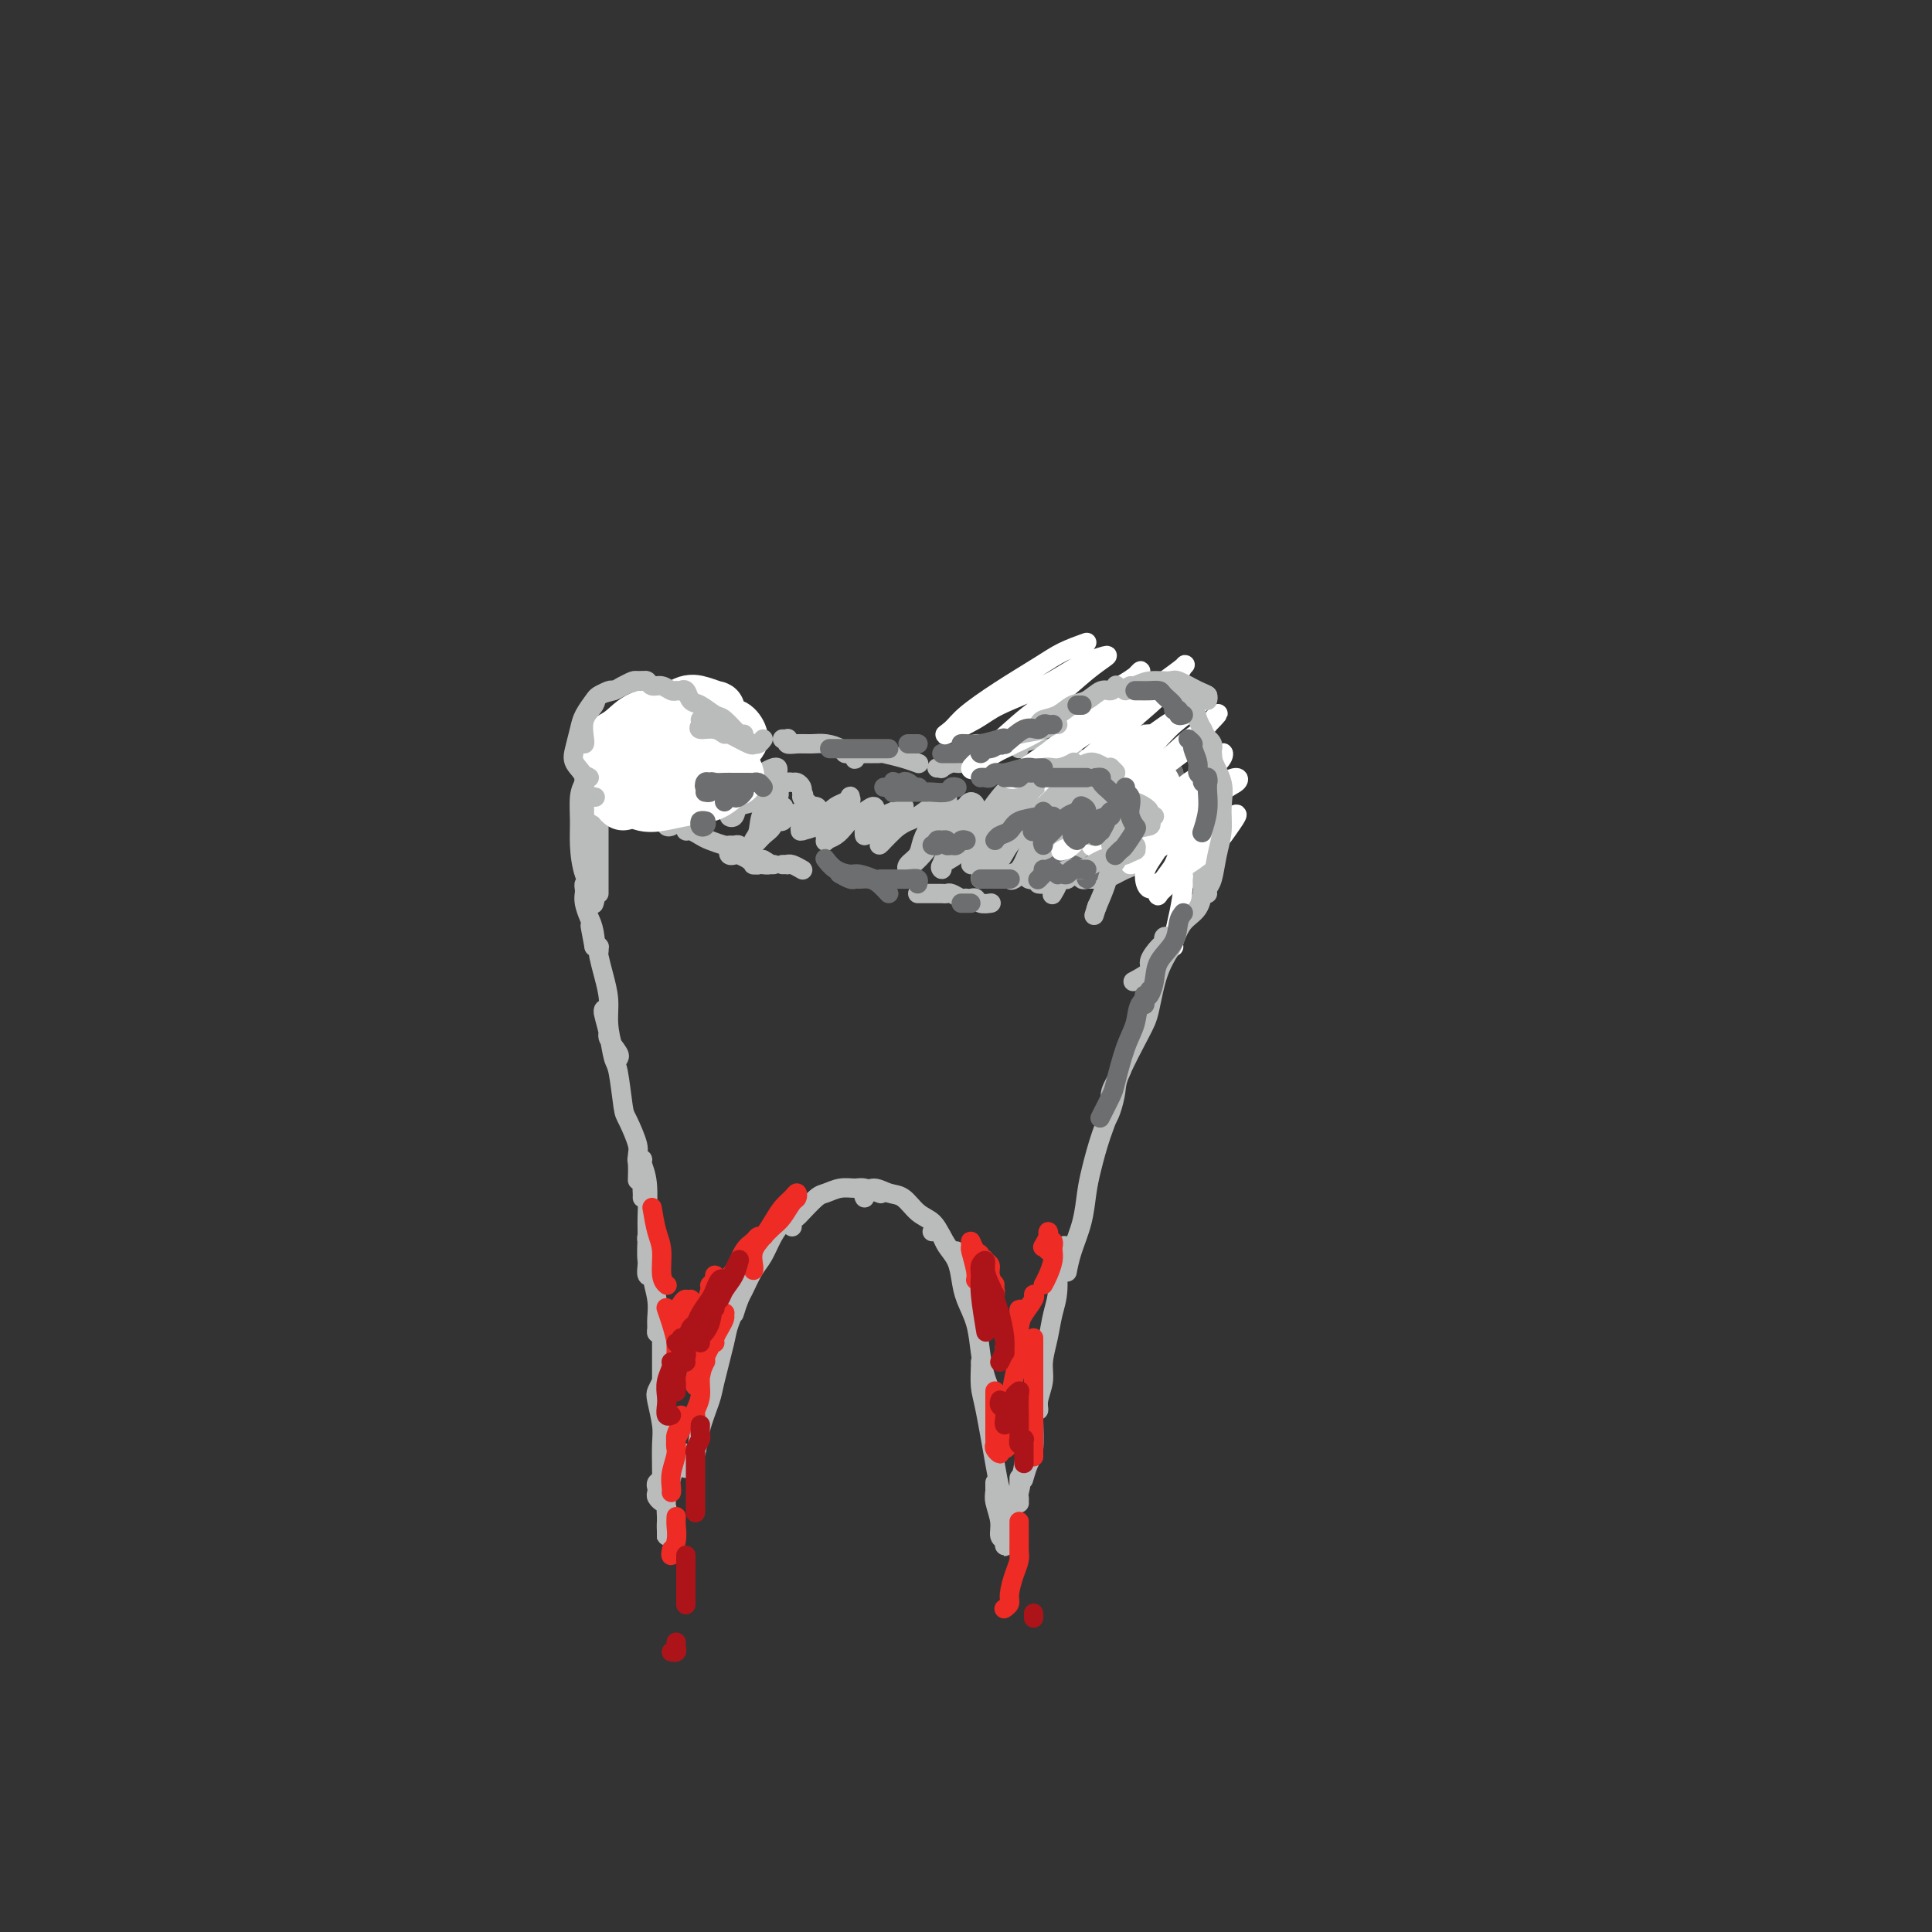 <svg viewBox='0 0 400 400' version='1.1' xmlns='http://www.w3.org/2000/svg' xmlns:xlink='http://www.w3.org/1999/xlink'><rect x="0" y="0" width="400" height="400" fill="#333333" stroke="none"/><g fill='none' stroke='rgb(186,187,187)' stroke-width='4' stroke-linecap='round' stroke-linejoin='round'><path d='M137,276c-0.425,0.076 -0.850,0.152 -1,0c-0.150,-0.152 -0.025,-0.533 0,-1c0.025,-0.467 -0.050,-1.021 0,-2c0.050,-0.979 0.224,-2.382 0,-4c-0.224,-1.618 -0.845,-3.452 -1,-5c-0.155,-1.548 0.154,-2.809 0,-4c-0.154,-1.191 -0.773,-2.313 -1,-3c-0.227,-0.687 -0.061,-0.938 0,-1c0.061,-0.062 0.017,0.066 0,0c-0.017,-0.066 -0.005,-0.326 0,0c0.005,0.326 0.005,1.237 0,2c-0.005,0.763 -0.014,1.378 0,2c0.014,0.622 0.053,1.249 0,2c-0.053,0.751 -0.196,1.624 0,2c0.196,0.376 0.732,0.253 1,0c0.268,-0.253 0.269,-0.637 0,-1c-0.269,-0.363 -0.808,-0.706 -1,-2c-0.192,-1.294 -0.036,-3.538 0,-5c0.036,-1.462 -0.047,-2.143 0,-4c0.047,-1.857 0.223,-4.889 0,-7c-0.223,-2.111 -0.844,-3.301 -1,-4c-0.156,-0.699 0.154,-0.908 0,-1c-0.154,-0.092 -0.773,-0.066 -1,0c-0.227,0.066 -0.061,0.172 0,1c0.061,0.828 0.017,2.380 0,3c-0.017,0.620 -0.009,0.310 0,0'/><path d='M137,271c0.000,0.910 0.000,1.821 0,3c0.000,1.179 0.000,2.628 0,4c0.000,1.372 0.000,2.667 0,4c0.000,1.333 0.000,2.705 0,4c0.000,1.295 -0.000,2.513 0,3c0.000,0.487 0.000,0.244 0,0'/><path d='M133,248c0.009,-0.303 0.018,-0.606 0,-1c-0.018,-0.394 -0.064,-0.880 0,-1c0.064,-0.120 0.239,0.124 0,-1c-0.239,-1.124 -0.890,-3.618 -1,-5c-0.110,-1.382 0.321,-1.652 0,-3c-0.321,-1.348 -1.395,-3.774 -2,-5c-0.605,-1.226 -0.740,-1.253 -1,-3c-0.260,-1.747 -0.644,-5.215 -1,-7c-0.356,-1.785 -0.685,-1.889 -1,-3c-0.315,-1.111 -0.616,-3.230 -1,-5c-0.384,-1.770 -0.851,-3.191 -1,-4c-0.149,-0.809 0.020,-1.005 0,-1c-0.020,0.005 -0.230,0.212 0,1c0.230,0.788 0.899,2.158 1,3c0.101,0.842 -0.364,1.155 0,2c0.364,0.845 1.559,2.223 2,3c0.441,0.777 0.128,0.954 0,1c-0.128,0.046 -0.072,-0.037 0,0c0.072,0.037 0.160,0.195 0,0c-0.160,-0.195 -0.568,-0.742 -1,-2c-0.432,-1.258 -0.886,-3.226 -1,-5c-0.114,-1.774 0.113,-3.355 0,-5c-0.113,-1.645 -0.566,-3.355 -1,-5c-0.434,-1.645 -0.847,-3.225 -1,-4c-0.153,-0.775 -0.044,-0.743 0,-1c0.044,-0.257 0.022,-0.801 0,-1c-0.022,-0.199 -0.044,-0.054 0,0c0.044,0.054 0.156,0.015 0,0c-0.156,-0.015 -0.578,-0.008 -1,0'/><path d='M123,196c-1.559,-8.187 -0.456,-2.656 0,-1c0.456,1.656 0.266,-0.564 0,-2c-0.266,-1.436 -0.608,-2.087 -1,-3c-0.392,-0.913 -0.834,-2.086 -1,-3c-0.166,-0.914 -0.055,-1.569 0,-2c0.055,-0.431 0.053,-0.638 0,-1c-0.053,-0.362 -0.159,-0.881 0,-1c0.159,-0.119 0.581,0.160 1,0c0.419,-0.160 0.834,-0.760 1,-1c0.166,-0.240 0.083,-0.120 0,0'/><path d='M124,185c-0.000,-0.570 -0.000,-1.140 0,-2c0.000,-0.860 0.000,-2.009 0,-3c-0.000,-0.991 -0.000,-1.823 0,-3c0.000,-1.177 0.000,-2.697 0,-4c-0.000,-1.303 -0.000,-2.387 0,-3c0.000,-0.613 0.000,-0.756 0,-1c-0.000,-0.244 -0.001,-0.590 0,-1c0.001,-0.410 0.004,-0.884 0,-1c-0.004,-0.116 -0.016,0.124 0,0c0.016,-0.124 0.059,-0.613 0,-1c-0.059,-0.387 -0.221,-0.670 0,-1c0.221,-0.330 0.823,-0.705 1,-1c0.177,-0.295 -0.071,-0.510 0,-1c0.071,-0.490 0.462,-1.255 1,-2c0.538,-0.745 1.222,-1.470 2,-2c0.778,-0.530 1.651,-0.866 2,-1c0.349,-0.134 0.175,-0.067 0,0'/><path d='M122,182c0.008,0.283 0.017,0.566 0,0c-0.017,-0.566 -0.058,-1.981 0,-3c0.058,-1.019 0.215,-1.643 0,-3c-0.215,-1.357 -0.800,-3.449 -1,-5c-0.200,-1.551 -0.013,-2.562 0,-3c0.013,-0.438 -0.147,-0.303 0,-1c0.147,-0.697 0.600,-2.225 1,-3c0.400,-0.775 0.748,-0.796 1,-1c0.252,-0.204 0.408,-0.591 1,-1c0.592,-0.409 1.621,-0.841 2,-1c0.379,-0.159 0.108,-0.045 0,0c-0.108,0.045 -0.054,0.023 0,0'/><path d='M130,159c0.246,0.317 0.492,0.633 1,0c0.508,-0.633 1.278,-2.216 2,-3c0.722,-0.784 1.398,-0.770 2,-1c0.602,-0.230 1.132,-0.703 2,-1c0.868,-0.297 2.075,-0.419 3,-1c0.925,-0.581 1.567,-1.620 2,-2c0.433,-0.380 0.655,-0.102 1,0c0.345,0.102 0.813,0.029 1,0c0.187,-0.029 0.094,-0.015 0,0'/><path d='M140,153c0.146,0.391 0.293,0.781 0,1c-0.293,0.219 -1.024,0.265 -1,0c0.024,-0.265 0.804,-0.842 1,-1c0.196,-0.158 -0.191,0.102 0,0c0.191,-0.102 0.959,-0.567 2,-1c1.041,-0.433 2.356,-0.834 3,-1c0.644,-0.166 0.617,-0.097 1,0c0.383,0.097 1.175,0.222 2,0c0.825,-0.222 1.684,-0.791 2,-1c0.316,-0.209 0.090,-0.060 0,0c-0.090,0.060 -0.045,0.030 0,0'/><path d='M162,153c0.412,0.030 0.823,0.061 1,0c0.177,-0.061 0.119,-0.213 0,0c-0.119,0.213 -0.298,0.792 0,1c0.298,0.208 1.074,0.046 2,0c0.926,-0.046 2.002,0.025 3,0c0.998,-0.025 1.918,-0.147 3,0c1.082,0.147 2.328,0.562 3,1c0.672,0.438 0.771,0.898 1,1c0.229,0.102 0.588,-0.155 1,0c0.412,0.155 0.878,0.721 1,1c0.122,0.279 -0.100,0.271 0,0c0.100,-0.271 0.521,-0.805 1,-1c0.479,-0.195 1.016,-0.049 1,0c-0.016,0.049 -0.585,0.003 0,0c0.585,-0.003 2.325,0.038 3,0c0.675,-0.038 0.286,-0.154 1,0c0.714,0.154 2.532,0.577 4,1c1.468,0.423 2.588,0.845 3,1c0.412,0.155 0.118,0.044 0,0c-0.118,-0.044 -0.059,-0.022 0,0'/><path d='M194,159c0.471,-0.032 0.943,-0.065 1,0c0.057,0.065 -0.300,0.227 0,0c0.300,-0.227 1.256,-0.844 2,-1c0.744,-0.156 1.277,0.150 2,0c0.723,-0.150 1.635,-0.757 2,-1c0.365,-0.243 0.182,-0.121 0,0'/><path d='M211,155c-0.356,-0.342 -0.713,-0.684 0,-1c0.713,-0.316 2.495,-0.606 3,-1c0.505,-0.394 -0.268,-0.891 0,-1c0.268,-0.109 1.578,0.171 2,0c0.422,-0.171 -0.044,-0.793 0,-1c0.044,-0.207 0.599,0.001 1,0c0.401,-0.001 0.647,-0.212 1,0c0.353,0.212 0.812,0.845 1,1c0.188,0.155 0.106,-0.169 0,0c-0.106,0.169 -0.235,0.830 0,1c0.235,0.170 0.834,-0.151 1,0c0.166,0.151 -0.100,0.772 0,1c0.100,0.228 0.565,0.061 1,0c0.435,-0.061 0.838,-0.018 1,0c0.162,0.018 0.081,0.009 0,0'/><path d='M219,153c0.382,-0.030 0.764,-0.060 1,0c0.236,0.060 0.325,0.211 1,0c0.675,-0.211 1.936,-0.785 3,-1c1.064,-0.215 1.932,-0.071 3,0c1.068,0.071 2.338,0.071 3,0c0.662,-0.071 0.717,-0.211 1,0c0.283,0.211 0.795,0.775 1,1c0.205,0.225 0.102,0.113 0,0'/><path d='M222,152c0.130,-0.453 0.260,-0.907 1,-1c0.740,-0.093 2.089,0.173 3,0c0.911,-0.173 1.384,-0.786 2,-1c0.616,-0.214 1.373,-0.031 2,0c0.627,0.031 1.123,-0.092 2,0c0.877,0.092 2.137,0.399 3,1c0.863,0.601 1.331,1.496 2,2c0.669,0.504 1.538,0.619 2,1c0.462,0.381 0.516,1.030 1,2c0.484,0.970 1.400,2.261 2,3c0.600,0.739 0.886,0.925 1,1c0.114,0.075 0.057,0.037 0,0'/><path d='M247,164c0.028,0.353 0.056,0.707 0,1c-0.056,0.293 -0.197,0.527 0,1c0.197,0.473 0.732,1.185 1,2c0.268,0.815 0.268,1.734 0,3c-0.268,1.266 -0.803,2.879 -1,4c-0.197,1.121 -0.056,1.749 0,2c0.056,0.251 0.028,0.126 0,0'/><path d='M247,162c0.030,0.390 0.061,0.780 0,1c-0.061,0.220 -0.212,0.271 0,1c0.212,0.729 0.789,2.136 1,3c0.211,0.864 0.057,1.185 0,3c-0.057,1.815 -0.015,5.126 0,7c0.015,1.874 0.004,2.312 0,3c-0.004,0.688 -0.001,1.625 0,2c0.001,0.375 0.001,0.187 0,0'/><path d='M245,186c-0.386,1.248 -0.773,2.496 -1,4c-0.227,1.504 -0.296,3.263 -1,5c-0.704,1.737 -2.044,3.450 -3,6c-0.956,2.550 -1.527,5.936 -2,8c-0.473,2.064 -0.848,2.805 -2,5c-1.152,2.195 -3.079,5.842 -4,8c-0.921,2.158 -0.834,2.826 -1,4c-0.166,1.174 -0.583,2.855 -1,4c-0.417,1.145 -0.833,1.756 -1,2c-0.167,0.244 -0.083,0.122 0,0'/><path d='M232,221c0.239,0.025 0.478,0.050 0,1c-0.478,0.950 -1.672,2.825 -2,4c-0.328,1.175 0.211,1.649 0,3c-0.211,1.351 -1.173,3.578 -2,6c-0.827,2.422 -1.518,5.038 -2,7c-0.482,1.962 -0.756,3.269 -1,5c-0.244,1.731 -0.457,3.887 -1,6c-0.543,2.113 -1.415,4.184 -2,6c-0.585,1.816 -0.881,3.376 -1,4c-0.119,0.624 -0.059,0.312 0,0'/><path d='M221,258c-0.455,-0.093 -0.910,-0.185 -1,0c-0.090,0.185 0.183,0.649 0,1c-0.183,0.351 -0.824,0.589 -1,2c-0.176,1.411 0.112,3.994 0,6c-0.112,2.006 -0.622,3.436 -1,5c-0.378,1.564 -0.622,3.261 -1,5c-0.378,1.739 -0.890,3.521 -1,5c-0.110,1.479 0.181,2.656 0,4c-0.181,1.344 -0.833,2.855 -1,4c-0.167,1.145 0.151,1.926 0,2c-0.151,0.074 -0.773,-0.557 -1,-1c-0.227,-0.443 -0.061,-0.697 0,-1c0.061,-0.303 0.016,-0.656 0,-1c-0.016,-0.344 -0.004,-0.679 0,-1c0.004,-0.321 0.001,-0.627 0,-1c-0.001,-0.373 -0.001,-0.812 0,-1c0.001,-0.188 0.001,-0.125 0,0c-0.001,0.125 -0.003,0.311 0,1c0.003,0.689 0.011,1.880 0,3c-0.011,1.120 -0.042,2.167 0,4c0.042,1.833 0.155,4.450 0,6c-0.155,1.550 -0.580,2.033 -1,3c-0.420,0.967 -0.834,2.419 -1,3c-0.166,0.581 -0.083,0.290 0,0'/><path d='M137,286c-0.392,0.748 -0.785,1.495 -1,2c-0.215,0.505 -0.254,0.767 0,2c0.254,1.233 0.800,3.437 1,5c0.200,1.563 0.055,2.486 0,4c-0.055,1.514 -0.018,3.618 0,5c0.018,1.382 0.019,2.042 0,3c-0.019,0.958 -0.057,2.215 0,3c0.057,0.785 0.210,1.097 0,1c-0.210,-0.097 -0.784,-0.603 -1,-1c-0.216,-0.397 -0.073,-0.685 0,-1c0.073,-0.315 0.076,-0.658 0,-1c-0.076,-0.342 -0.231,-0.685 0,-1c0.231,-0.315 0.846,-0.603 1,0c0.154,0.603 -0.155,2.097 0,3c0.155,0.903 0.774,1.213 1,2c0.226,0.787 0.061,2.050 0,3c-0.061,0.950 -0.016,1.588 0,2c0.016,0.412 0.005,0.600 0,1c-0.005,0.400 -0.002,1.013 0,1c0.002,-0.013 0.004,-0.653 0,-1c-0.004,-0.347 -0.012,-0.401 0,-1c0.012,-0.599 0.044,-1.743 0,-3c-0.044,-1.257 -0.166,-2.628 0,-4c0.166,-1.372 0.619,-2.746 1,-4c0.381,-1.254 0.690,-2.388 1,-3c0.310,-0.612 0.622,-0.703 1,-1c0.378,-0.297 0.822,-0.799 1,-1c0.178,-0.201 0.089,-0.100 0,0'/><path d='M142,304c0.789,-0.867 1.577,-1.734 2,-3c0.423,-1.266 0.479,-2.930 1,-5c0.521,-2.070 1.506,-4.545 2,-6c0.494,-1.455 0.497,-1.889 1,-4c0.503,-2.111 1.508,-5.900 2,-8c0.492,-2.100 0.472,-2.511 1,-4c0.528,-1.489 1.604,-4.055 2,-5c0.396,-0.945 0.113,-0.270 0,0c-0.113,0.270 -0.057,0.135 0,0'/><path d='M152,272c0.357,-1.146 0.715,-2.292 1,-3c0.285,-0.708 0.499,-0.979 1,-2c0.501,-1.021 1.290,-2.792 2,-4c0.710,-1.208 1.343,-1.855 2,-3c0.657,-1.145 1.339,-2.790 2,-4c0.661,-1.210 1.301,-1.984 2,-3c0.699,-1.016 1.457,-2.274 2,-3c0.543,-0.726 0.869,-0.922 1,-1c0.131,-0.078 0.065,-0.039 0,0'/><path d='M164,254c-0.104,-0.317 -0.209,-0.634 0,-1c0.209,-0.366 0.730,-0.781 1,-1c0.270,-0.219 0.289,-0.240 1,-1c0.711,-0.760 2.114,-2.257 3,-3c0.886,-0.743 1.254,-0.731 2,-1c0.746,-0.269 1.871,-0.818 3,-1c1.129,-0.182 2.261,0.003 3,0c0.739,-0.003 1.083,-0.193 2,0c0.917,0.193 2.405,0.769 3,1c0.595,0.231 0.298,0.115 0,0'/><path d='M179,248c-0.155,-0.281 -0.310,-0.563 0,-1c0.310,-0.437 1.084,-1.030 2,-1c0.916,0.030 1.974,0.682 3,1c1.026,0.318 2.019,0.303 3,1c0.981,0.697 1.951,2.106 3,3c1.049,0.894 2.176,1.273 3,2c0.824,0.727 1.345,1.803 2,3c0.655,1.197 1.446,2.515 2,3c0.554,0.485 0.873,0.139 1,0c0.127,-0.139 0.064,-0.069 0,0'/><path d='M193,255c0.325,-0.070 0.651,-0.140 1,0c0.349,0.140 0.722,0.490 1,1c0.278,0.510 0.459,1.180 1,2c0.541,0.820 1.440,1.789 2,3c0.560,1.211 0.780,2.663 1,4c0.220,1.337 0.441,2.560 1,4c0.559,1.440 1.456,3.097 2,5c0.544,1.903 0.734,4.051 1,6c0.266,1.949 0.607,3.698 1,5c0.393,1.302 0.836,2.158 1,3c0.164,0.842 0.047,1.669 0,2c-0.047,0.331 -0.023,0.165 0,0'/><path d='M203,282c-0.004,-0.011 -0.008,-0.022 0,0c0.008,0.022 0.029,0.077 0,1c-0.029,0.923 -0.109,2.714 0,4c0.109,1.286 0.408,2.066 1,5c0.592,2.934 1.476,8.021 2,11c0.524,2.979 0.687,3.850 1,5c0.313,1.150 0.778,2.581 1,3c0.222,0.419 0.203,-0.173 0,0c-0.203,0.173 -0.590,1.110 -1,1c-0.410,-0.110 -0.842,-1.266 -1,-2c-0.158,-0.734 -0.042,-1.045 0,-1c0.042,0.045 0.010,0.447 0,0c-0.010,-0.447 0.001,-1.743 0,-2c-0.001,-0.257 -0.015,0.526 0,1c0.015,0.474 0.060,0.637 0,1c-0.060,0.363 -0.226,0.924 0,2c0.226,1.076 0.845,2.668 1,4c0.155,1.332 -0.155,2.406 0,3c0.155,0.594 0.774,0.708 1,1c0.226,0.292 0.060,0.763 0,1c-0.060,0.237 -0.013,0.240 0,0c0.013,-0.240 -0.008,-0.722 0,-1c0.008,-0.278 0.044,-0.353 0,-1c-0.044,-0.647 -0.170,-1.865 0,-3c0.170,-1.135 0.634,-2.186 1,-3c0.366,-0.814 0.634,-1.389 1,-2c0.366,-0.611 0.830,-1.256 1,-2c0.170,-0.744 0.046,-1.585 0,-2c-0.046,-0.415 -0.013,-0.404 0,0c0.013,0.404 0.007,1.202 0,2'/><path d='M211,308c0.619,-1.365 0.166,0.222 0,1c-0.166,0.778 -0.044,0.746 0,1c0.044,0.254 0.011,0.793 0,1c-0.011,0.207 0.001,0.082 0,0c-0.001,-0.082 -0.014,-0.120 0,0c0.014,0.120 0.056,0.400 0,0c-0.056,-0.400 -0.211,-1.478 0,-3c0.211,-1.522 0.788,-3.487 1,-5c0.212,-1.513 0.061,-2.575 0,-3c-0.061,-0.425 -0.030,-0.212 0,0'/><path d='M132,166c0.333,0.486 0.666,0.971 1,1c0.334,0.029 0.668,-0.400 1,0c0.332,0.400 0.662,1.627 1,2c0.338,0.373 0.683,-0.110 1,0c0.317,0.110 0.607,0.811 1,1c0.393,0.189 0.891,-0.136 1,0c0.109,0.136 -0.171,0.732 0,1c0.171,0.268 0.792,0.209 1,0c0.208,-0.209 0.003,-0.567 0,-1c-0.003,-0.433 0.195,-0.942 0,-1c-0.195,-0.058 -0.784,0.334 -1,0c-0.216,-0.334 -0.059,-1.396 0,-2c0.059,-0.604 0.020,-0.751 0,-1c-0.020,-0.249 -0.020,-0.600 0,-1c0.020,-0.400 0.062,-0.851 0,-1c-0.062,-0.149 -0.227,0.002 0,0c0.227,-0.002 0.845,-0.158 1,0c0.155,0.158 -0.155,0.631 0,1c0.155,0.369 0.775,0.636 1,1c0.225,0.364 0.057,0.827 0,1c-0.057,0.173 -0.001,0.057 0,0c0.001,-0.057 -0.051,-0.057 0,0c0.051,0.057 0.206,0.169 0,0c-0.206,-0.169 -0.773,-0.620 -1,-1c-0.227,-0.380 -0.113,-0.690 0,-1'/><path d='M139,165c0.095,-1.000 -0.167,-1.000 0,-1c0.167,-0.000 0.762,0.000 1,0c0.238,-0.000 0.119,0.000 0,0'/><path d='M142,171c0.017,-0.120 0.034,-0.240 0,0c-0.034,0.240 -0.118,0.839 0,1c0.118,0.161 0.437,-0.114 1,0c0.563,0.114 1.369,0.619 2,1c0.631,0.381 1.087,0.637 2,1c0.913,0.363 2.284,0.833 3,1c0.716,0.167 0.778,0.031 1,0c0.222,-0.031 0.606,0.043 1,0c0.394,-0.043 0.798,-0.204 1,0c0.202,0.204 0.201,0.773 0,1c-0.201,0.227 -0.602,0.113 -1,0c-0.398,-0.113 -0.794,-0.224 -1,0c-0.206,0.224 -0.223,0.782 0,1c0.223,0.218 0.686,0.097 1,0c0.314,-0.097 0.481,-0.169 1,0c0.519,0.169 1.392,0.577 2,1c0.608,0.423 0.950,0.859 1,1c0.050,0.141 -0.193,-0.014 0,0c0.193,0.014 0.821,0.196 1,0c0.179,-0.196 -0.092,-0.770 0,-1c0.092,-0.230 0.546,-0.115 1,0'/><path d='M158,178c2.507,1.309 0.775,1.083 0,1c-0.775,-0.083 -0.593,-0.022 0,0c0.593,0.022 1.598,0.006 2,0c0.402,-0.006 0.201,-0.003 0,0'/><path d='M162,179c0.437,-0.008 0.874,-0.016 1,0c0.126,0.016 -0.059,0.056 0,0c0.059,-0.056 0.362,-0.207 1,0c0.638,0.207 1.611,0.774 2,1c0.389,0.226 0.195,0.113 0,0'/><path d='M190,185c0.333,-0.000 0.667,-0.000 1,0c0.333,0.000 0.667,0.000 1,0c0.333,-0.000 0.666,-0.001 1,0c0.334,0.001 0.670,0.004 1,0c0.330,-0.004 0.653,-0.015 1,0c0.347,0.015 0.719,0.057 1,0c0.281,-0.057 0.470,-0.211 1,0c0.530,0.211 1.399,0.788 2,1c0.601,0.212 0.933,0.061 1,0c0.067,-0.061 -0.132,-0.030 0,0c0.132,0.030 0.596,0.061 1,0c0.404,-0.061 0.747,-0.212 1,0c0.253,0.212 0.414,0.788 1,1c0.586,0.212 1.596,0.061 2,0c0.404,-0.061 0.202,-0.030 0,0'/><path d='M218,185c-0.120,0.197 -0.239,0.393 0,0c0.239,-0.393 0.838,-1.377 1,-2c0.162,-0.623 -0.112,-0.885 0,-1c0.112,-0.115 0.608,-0.085 1,0c0.392,0.085 0.678,0.223 1,0c0.322,-0.223 0.679,-0.806 1,-1c0.321,-0.194 0.607,0.001 1,0c0.393,-0.001 0.893,-0.196 1,0c0.107,0.196 -0.177,0.785 0,1c0.177,0.215 0.817,0.058 1,0c0.183,-0.058 -0.092,-0.015 0,0c0.092,0.015 0.551,0.004 1,0c0.449,-0.004 0.889,-0.000 1,0c0.111,0.000 -0.108,-0.003 0,0c0.108,0.003 0.542,0.012 1,0c0.458,-0.012 0.939,-0.044 1,0c0.061,0.044 -0.299,0.166 0,0c0.299,-0.166 1.257,-0.619 2,-1c0.743,-0.381 1.271,-0.690 2,-1c0.729,-0.310 1.658,-0.622 2,-1c0.342,-0.378 0.098,-0.822 0,-1c-0.098,-0.178 -0.049,-0.089 0,0'/><path d='M236,172c-0.111,-0.023 -0.222,-0.046 0,0c0.222,0.046 0.778,0.162 1,0c0.222,-0.162 0.112,-0.603 0,-1c-0.112,-0.397 -0.225,-0.750 0,-1c0.225,-0.250 0.790,-0.396 1,-1c0.210,-0.604 0.065,-1.664 0,-2c-0.065,-0.336 -0.052,0.053 0,0c0.052,-0.053 0.142,-0.546 0,-1c-0.142,-0.454 -0.517,-0.868 -1,-1c-0.483,-0.132 -1.076,0.018 -1,0c0.076,-0.018 0.820,-0.204 1,0c0.180,0.204 -0.203,0.797 0,1c0.203,0.203 0.993,0.016 1,0c0.007,-0.016 -0.769,0.139 -1,0c-0.231,-0.139 0.082,-0.573 0,-1c-0.082,-0.427 -0.558,-0.846 -1,-1c-0.442,-0.154 -0.851,-0.041 -1,0c-0.149,0.041 -0.040,0.011 0,0c0.040,-0.011 0.011,-0.003 0,0c-0.011,0.003 -0.003,0.001 0,0c0.003,-0.001 0.002,-0.000 0,0'/><path d='M228,159c-0.525,-0.308 -1.049,-0.616 -2,-1c-0.951,-0.384 -2.328,-0.845 -3,-1c-0.672,-0.155 -0.640,-0.003 -1,0c-0.360,0.003 -1.113,-0.143 -2,0c-0.887,0.143 -1.908,0.576 -2,1c-0.092,0.424 0.746,0.841 1,1c0.254,0.159 -0.077,0.061 0,0c0.077,-0.061 0.561,-0.084 1,0c0.439,0.084 0.834,0.274 1,0c0.166,-0.274 0.104,-1.012 0,-1c-0.104,0.012 -0.249,0.774 -1,1c-0.751,0.226 -2.106,-0.083 -3,0c-0.894,0.083 -1.325,0.558 -2,1c-0.675,0.442 -1.595,0.850 -2,1c-0.405,0.150 -0.297,0.040 0,0c0.297,-0.040 0.782,-0.011 1,0c0.218,0.011 0.167,0.003 1,0c0.833,-0.003 2.549,-0.001 4,0c1.451,0.001 2.637,0.002 3,0c0.363,-0.002 -0.096,-0.007 0,0c0.096,0.007 0.746,0.026 1,0c0.254,-0.026 0.112,-0.098 0,0c-0.112,0.098 -0.195,0.367 -1,1c-0.805,0.633 -2.332,1.632 -3,2c-0.668,0.368 -0.477,0.105 0,0c0.477,-0.105 1.238,-0.053 2,0'/><path d='M221,164c0.418,0.445 1.963,0.058 3,0c1.037,-0.058 1.568,0.212 2,0c0.432,-0.212 0.767,-0.905 1,-1c0.233,-0.095 0.364,0.409 0,1c-0.364,0.591 -1.223,1.268 -2,2c-0.777,0.732 -1.473,1.517 -2,2c-0.527,0.483 -0.887,0.662 -1,1c-0.113,0.338 0.020,0.833 0,1c-0.020,0.167 -0.192,0.006 0,0c0.192,-0.006 0.749,0.141 1,0c0.251,-0.141 0.194,-0.572 1,-1c0.806,-0.428 2.473,-0.852 3,-1c0.527,-0.148 -0.086,-0.019 0,0c0.086,0.019 0.871,-0.073 1,0c0.129,0.073 -0.397,0.310 -1,1c-0.603,0.690 -1.283,1.832 -2,3c-0.717,1.168 -1.470,2.362 -2,3c-0.530,0.638 -0.835,0.721 -1,1c-0.165,0.279 -0.188,0.755 0,1c0.188,0.245 0.589,0.258 1,0c0.411,-0.258 0.832,-0.788 1,-1c0.168,-0.212 0.084,-0.106 0,0'/><path d='M233,172c0.109,0.193 0.219,0.385 0,1c-0.219,0.615 -0.766,1.652 -1,2c-0.234,0.348 -0.154,0.006 0,0c0.154,-0.006 0.382,0.324 1,0c0.618,-0.324 1.627,-1.303 2,-2c0.373,-0.697 0.111,-1.111 0,-1c-0.111,0.111 -0.072,0.748 0,1c0.072,0.252 0.177,0.121 0,0c-0.177,-0.121 -0.635,-0.231 -1,0c-0.365,0.231 -0.639,0.804 -1,1c-0.361,0.196 -0.811,0.014 -1,0c-0.189,-0.014 -0.117,0.140 0,0c0.117,-0.140 0.280,-0.575 0,-1c-0.280,-0.425 -1.003,-0.839 -1,-1c0.003,-0.161 0.734,-0.067 1,0c0.266,0.067 0.069,0.109 0,0c-0.069,-0.109 -0.008,-0.368 0,-1c0.008,-0.632 -0.036,-1.636 0,-2c0.036,-0.364 0.153,-0.086 0,0c-0.153,0.086 -0.577,-0.018 -1,0c-0.423,0.018 -0.845,0.159 -1,0c-0.155,-0.159 -0.044,-0.617 0,-1c0.044,-0.383 0.022,-0.692 0,-1'/><path d='M230,167c-0.024,-1.024 0.917,-0.083 1,0c0.083,0.083 -0.690,-0.690 -1,-1c-0.310,-0.310 -0.155,-0.155 0,0'/><path d='M222,169c-0.115,-0.040 -0.230,-0.080 0,0c0.230,0.080 0.805,0.280 1,0c0.195,-0.280 0.009,-1.039 0,-1c-0.009,0.039 0.160,0.875 0,1c-0.160,0.125 -0.648,-0.460 -1,0c-0.352,0.460 -0.569,1.965 -1,3c-0.431,1.035 -1.078,1.599 -2,3c-0.922,1.401 -2.119,3.638 -3,5c-0.881,1.362 -1.447,1.850 -2,2c-0.553,0.150 -1.095,-0.036 -1,0c0.095,0.036 0.827,0.295 1,0c0.173,-0.295 -0.212,-1.145 0,-2c0.212,-0.855 1.020,-1.717 2,-3c0.980,-1.283 2.131,-2.987 3,-4c0.869,-1.013 1.456,-1.335 2,-2c0.544,-0.665 1.044,-1.675 1,-2c-0.044,-0.325 -0.631,0.033 -1,0c-0.369,-0.033 -0.521,-0.459 -1,0c-0.479,0.459 -1.284,1.801 -2,3c-0.716,1.199 -1.344,2.256 -2,3c-0.656,0.744 -1.340,1.177 -2,2c-0.660,0.823 -1.295,2.038 -2,3c-0.705,0.962 -1.479,1.672 -2,2c-0.521,0.328 -0.789,0.275 -1,0c-0.211,-0.275 -0.365,-0.773 0,-1c0.365,-0.227 1.250,-0.183 2,-1c0.750,-0.817 1.364,-2.495 2,-4c0.636,-1.505 1.294,-2.836 2,-4c0.706,-1.164 1.459,-2.159 2,-3c0.541,-0.841 0.869,-1.526 1,-2c0.131,-0.474 0.066,-0.737 0,-1'/><path d='M218,166c1.060,-2.526 -0.292,-0.843 -1,0c-0.708,0.843 -0.774,0.844 -1,1c-0.226,0.156 -0.611,0.467 -2,2c-1.389,1.533 -3.782,4.289 -5,6c-1.218,1.711 -1.263,2.377 -2,3c-0.737,0.623 -2.167,1.202 -3,2c-0.833,0.798 -1.068,1.816 -1,2c0.068,0.184 0.440,-0.467 1,-1c0.560,-0.533 1.307,-0.947 2,-2c0.693,-1.053 1.333,-2.745 2,-4c0.667,-1.255 1.361,-2.073 2,-3c0.639,-0.927 1.224,-1.961 2,-3c0.776,-1.039 1.742,-2.082 2,-3c0.258,-0.918 -0.193,-1.712 0,-2c0.193,-0.288 1.031,-0.072 1,0c-0.031,0.072 -0.932,-0.000 -1,0c-0.068,0.000 0.698,0.073 0,1c-0.698,0.927 -2.861,2.708 -4,4c-1.139,1.292 -1.253,2.094 -2,3c-0.747,0.906 -2.126,1.917 -3,3c-0.874,1.083 -1.244,2.239 -2,3c-0.756,0.761 -1.899,1.127 -2,1c-0.101,-0.127 0.840,-0.747 1,-1c0.160,-0.253 -0.462,-0.140 0,-1c0.462,-0.860 2.009,-2.692 3,-4c0.991,-1.308 1.425,-2.093 2,-3c0.575,-0.907 1.289,-1.936 2,-3c0.711,-1.064 1.417,-2.161 2,-3c0.583,-0.839 1.041,-1.418 1,-2c-0.041,-0.582 -0.583,-1.166 -1,-1c-0.417,0.166 -0.708,1.083 -1,2'/><path d='M210,163c0.526,-2.040 -1.660,0.360 -3,2c-1.340,1.640 -1.833,2.521 -3,4c-1.167,1.479 -3.007,3.557 -4,5c-0.993,1.443 -1.140,2.252 -2,3c-0.860,0.748 -2.435,1.436 -3,2c-0.565,0.564 -0.120,1.003 0,1c0.120,-0.003 -0.084,-0.449 0,-1c0.084,-0.551 0.458,-1.208 1,-2c0.542,-0.792 1.253,-1.720 2,-3c0.747,-1.280 1.530,-2.913 2,-4c0.470,-1.087 0.626,-1.627 1,-2c0.374,-0.373 0.967,-0.579 1,-1c0.033,-0.421 -0.494,-1.058 -1,-1c-0.506,0.058 -0.993,0.810 -1,1c-0.007,0.190 0.464,-0.181 0,0c-0.464,0.181 -1.865,0.914 -3,2c-1.135,1.086 -2.005,2.523 -3,4c-0.995,1.477 -2.116,2.993 -3,4c-0.884,1.007 -1.531,1.505 -2,2c-0.469,0.495 -0.761,0.986 -1,1c-0.239,0.014 -0.425,-0.448 0,-1c0.425,-0.552 1.462,-1.194 2,-2c0.538,-0.806 0.576,-1.775 1,-3c0.424,-1.225 1.234,-2.707 2,-4c0.766,-1.293 1.487,-2.398 2,-3c0.513,-0.602 0.818,-0.701 1,-1c0.182,-0.299 0.242,-0.798 0,-1c-0.242,-0.202 -0.787,-0.106 -1,0c-0.213,0.106 -0.096,0.221 -1,1c-0.904,0.779 -2.830,2.223 -4,3c-1.170,0.777 -1.585,0.889 -2,1'/><path d='M188,170c-1.661,0.815 -2.312,1.352 -3,2c-0.688,0.648 -1.412,1.407 -2,2c-0.588,0.593 -1.040,1.022 -1,1c0.040,-0.022 0.571,-0.493 1,-1c0.429,-0.507 0.756,-1.050 1,-2c0.244,-0.950 0.407,-2.308 1,-3c0.593,-0.692 1.617,-0.718 2,-1c0.383,-0.282 0.125,-0.820 0,-1c-0.125,-0.180 -0.117,-0.003 0,0c0.117,0.003 0.344,-0.167 0,0c-0.344,0.167 -1.259,0.670 -2,1c-0.741,0.330 -1.309,0.485 -2,1c-0.691,0.515 -1.507,1.390 -2,2c-0.493,0.610 -0.665,0.955 -1,1c-0.335,0.045 -0.832,-0.210 -1,0c-0.168,0.210 -0.005,0.885 0,1c0.005,0.115 -0.148,-0.330 0,-1c0.148,-0.670 0.598,-1.564 1,-2c0.402,-0.436 0.757,-0.412 1,-1c0.243,-0.588 0.375,-1.787 0,-2c-0.375,-0.213 -1.257,0.559 -2,1c-0.743,0.441 -1.347,0.551 -2,1c-0.653,0.449 -1.354,1.239 -2,2c-0.646,0.761 -1.238,1.494 -2,2c-0.762,0.506 -1.693,0.785 -2,1c-0.307,0.215 0.011,0.367 0,0c-0.011,-0.367 -0.349,-1.253 0,-2c0.349,-0.747 1.385,-1.356 2,-2c0.615,-0.644 0.807,-1.322 1,-2'/><path d='M174,168c0.610,-1.169 1.636,-1.593 2,-2c0.364,-0.407 0.067,-0.797 0,-1c-0.067,-0.203 0.097,-0.220 0,0c-0.097,0.220 -0.454,0.676 -1,1c-0.546,0.324 -1.281,0.518 -2,1c-0.719,0.482 -1.421,1.254 -2,2c-0.579,0.746 -1.034,1.467 -2,2c-0.966,0.533 -2.444,0.879 -3,1c-0.556,0.121 -0.191,0.018 0,0c0.191,-0.018 0.209,0.048 0,0c-0.209,-0.048 -0.644,-0.209 0,-1c0.644,-0.791 2.366,-2.213 3,-3c0.634,-0.787 0.179,-0.940 0,-1c-0.179,-0.060 -0.083,-0.027 0,0c0.083,0.027 0.153,0.050 0,0c-0.153,-0.050 -0.528,-0.171 -1,0c-0.472,0.171 -1.041,0.634 -2,1c-0.959,0.366 -2.309,0.634 -3,1c-0.691,0.366 -0.725,0.829 -1,1c-0.275,0.171 -0.793,0.049 -1,0c-0.207,-0.049 -0.104,-0.024 0,0'/><path d='M142,165c-0.306,0.731 -0.613,1.462 -1,2c-0.387,0.538 -0.856,0.884 -1,1c-0.144,0.116 0.035,0.004 0,0c-0.035,-0.004 -0.283,0.101 0,0c0.283,-0.101 1.099,-0.409 2,-1c0.901,-0.591 1.887,-1.465 3,-2c1.113,-0.535 2.352,-0.729 3,-1c0.648,-0.271 0.706,-0.617 1,-1c0.294,-0.383 0.823,-0.804 1,-1c0.177,-0.196 0.001,-0.168 0,0c-0.001,0.168 0.174,0.476 0,1c-0.174,0.524 -0.698,1.264 -1,2c-0.302,0.736 -0.384,1.470 -1,2c-0.616,0.530 -1.766,0.857 -2,1c-0.234,0.143 0.449,0.100 1,0c0.551,-0.100 0.972,-0.259 2,-1c1.028,-0.741 2.663,-2.066 4,-3c1.337,-0.934 2.375,-1.478 3,-2c0.625,-0.522 0.836,-1.024 1,-1c0.164,0.024 0.280,0.573 0,1c-0.280,0.427 -0.955,0.730 -1,1c-0.045,0.270 0.541,0.505 0,1c-0.541,0.495 -2.211,1.250 -3,2c-0.789,0.750 -0.699,1.495 -1,2c-0.301,0.505 -0.993,0.770 -1,1c-0.007,0.230 0.669,0.426 1,0c0.331,-0.426 0.315,-1.475 1,-2c0.685,-0.525 2.069,-0.526 3,-1c0.931,-0.474 1.409,-1.421 2,-2c0.591,-0.579 1.296,-0.789 2,-1'/><path d='M160,163c1.631,-0.982 1.208,-0.435 1,0c-0.208,0.435 -0.203,0.760 0,1c0.203,0.240 0.603,0.395 0,1c-0.603,0.605 -2.208,1.658 -3,3c-0.792,1.342 -0.769,2.971 -1,4c-0.231,1.029 -0.714,1.456 -1,2c-0.286,0.544 -0.374,1.203 0,1c0.374,-0.203 1.212,-1.270 2,-2c0.788,-0.730 1.527,-1.124 2,-2c0.473,-0.876 0.680,-2.233 1,-3c0.320,-0.767 0.754,-0.945 1,-1c0.246,-0.055 0.304,0.012 0,0c-0.304,-0.012 -0.970,-0.105 -1,0c-0.030,0.105 0.577,0.406 0,1c-0.577,0.594 -2.337,1.480 -3,2c-0.663,0.520 -0.229,0.676 0,1c0.229,0.324 0.254,0.818 0,1c-0.254,0.182 -0.787,0.052 -1,0c-0.213,-0.052 -0.107,-0.026 0,0'/><path d='M148,161c-0.006,0.006 -0.012,0.011 0,0c0.012,-0.011 0.042,-0.039 0,0c-0.042,0.039 -0.156,0.144 0,0c0.156,-0.144 0.581,-0.537 1,-1c0.419,-0.463 0.830,-0.997 1,-1c0.170,-0.003 0.097,0.525 0,1c-0.097,0.475 -0.220,0.898 0,1c0.220,0.102 0.781,-0.115 1,0c0.219,0.115 0.094,0.564 0,1c-0.094,0.436 -0.159,0.860 0,1c0.159,0.140 0.542,-0.004 1,0c0.458,0.004 0.991,0.155 1,0c0.009,-0.155 -0.505,-0.617 0,-1c0.505,-0.383 2.030,-0.688 3,-1c0.970,-0.312 1.384,-0.629 2,-1c0.616,-0.371 1.434,-0.794 2,-1c0.566,-0.206 0.880,-0.196 1,0c0.120,0.196 0.045,0.578 0,1c-0.045,0.422 -0.060,0.883 0,1c0.060,0.117 0.196,-0.111 0,0c-0.196,0.111 -0.725,0.562 -1,1c-0.275,0.438 -0.295,0.864 0,1c0.295,0.136 0.905,-0.017 1,0c0.095,0.017 -0.325,0.204 0,0c0.325,-0.204 1.394,-0.798 2,-1c0.606,-0.202 0.750,-0.013 1,0c0.250,0.013 0.606,-0.150 1,0c0.394,0.150 0.827,0.614 1,1c0.173,0.386 0.087,0.693 0,1'/><path d='M166,164c0.869,0.940 0.042,0.792 0,1c-0.042,0.208 0.702,0.774 1,1c0.298,0.226 0.149,0.113 0,0'/></g>
<g fill='none' stroke='rgb(109,110,112)' stroke-width='4' stroke-linecap='round' stroke-linejoin='round'><path d='M219,159c0.349,0.057 0.698,0.114 1,0c0.302,-0.114 0.557,-0.399 1,0c0.443,0.399 1.074,1.483 2,2c0.926,0.517 2.148,0.468 3,1c0.852,0.532 1.335,1.646 2,2c0.665,0.354 1.511,-0.051 2,0c0.489,0.051 0.622,0.560 1,1c0.378,0.440 1.002,0.812 1,1c-0.002,0.188 -0.631,0.191 -1,0c-0.369,-0.191 -0.477,-0.578 -1,-1c-0.523,-0.422 -1.462,-0.880 -2,-1c-0.538,-0.120 -0.675,0.097 -1,0c-0.325,-0.097 -0.837,-0.507 -1,-1c-0.163,-0.493 0.023,-1.070 0,-1c-0.023,0.070 -0.256,0.788 0,1c0.256,0.212 1.000,-0.082 1,0c-0.000,0.082 -0.745,0.540 0,1c0.745,0.460 2.981,0.923 4,1c1.019,0.077 0.823,-0.232 1,0c0.177,0.232 0.728,1.004 1,1c0.272,-0.004 0.266,-0.786 0,-1c-0.266,-0.214 -0.793,0.138 -1,0c-0.207,-0.138 -0.094,-0.768 0,-1c0.094,-0.232 0.170,-0.066 0,0c-0.170,0.066 -0.585,0.033 -1,0'/><path d='M231,164c1.856,0.955 0.498,0.844 0,1c-0.498,0.156 -0.134,0.581 0,1c0.134,0.419 0.038,0.834 0,1c-0.038,0.166 -0.019,0.083 0,0'/><path d='M231,174c-0.210,0.674 -0.420,1.348 -1,2c-0.580,0.652 -1.529,1.282 -2,2c-0.471,0.718 -0.463,1.524 -1,2c-0.537,0.476 -1.619,0.624 -2,1c-0.381,0.376 -0.060,0.982 0,1c0.060,0.018 -0.141,-0.551 0,-1c0.141,-0.449 0.622,-0.776 1,-1c0.378,-0.224 0.651,-0.343 1,-1c0.349,-0.657 0.774,-1.850 1,-2c0.226,-0.150 0.252,0.743 0,1c-0.252,0.257 -0.783,-0.124 -1,0c-0.217,0.124 -0.119,0.751 0,1c0.119,0.249 0.258,0.120 0,0c-0.258,-0.120 -0.913,-0.232 -1,0c-0.087,0.232 0.394,0.808 0,1c-0.394,0.192 -1.663,-0.001 -2,0c-0.337,0.001 0.259,0.197 0,0c-0.259,-0.197 -1.374,-0.786 -2,-1c-0.626,-0.214 -0.763,-0.054 -1,0c-0.237,0.054 -0.575,0.000 -1,0c-0.425,-0.000 -0.937,0.052 -1,0c-0.063,-0.052 0.323,-0.210 0,0c-0.323,0.210 -1.355,0.788 -2,1c-0.645,0.212 -0.905,0.057 -1,0c-0.095,-0.057 -0.027,-0.016 0,0c0.027,0.016 0.014,0.008 0,0'/><path d='M209,182c0.119,0.000 0.238,0.000 0,0c-0.238,0.000 -0.833,0.000 -1,0c-0.167,0.000 0.092,0.000 0,0c-0.092,0.000 -0.536,0.000 -1,0c-0.464,0.000 -0.947,-0.000 -1,0c-0.053,0.000 0.326,0.000 0,0c-0.326,0.000 -1.355,0.000 -2,0c-0.645,0.000 -0.904,0.000 -1,0c-0.096,0.000 -0.027,0.000 0,0c0.027,0.000 0.014,0.000 0,0'/><path d='M224,151c0.149,-0.000 0.299,-0.000 0,0c-0.299,0.000 -1.046,0.000 -2,0c-0.954,-0.000 -2.114,-0.000 -3,0c-0.886,0.000 -1.499,0.000 -2,0c-0.501,-0.000 -0.890,-0.000 -1,0c-0.110,0.000 0.059,0.001 0,0c-0.059,-0.001 -0.347,-0.003 0,0c0.347,0.003 1.329,0.011 2,0c0.671,-0.011 1.032,-0.040 1,0c-0.032,0.040 -0.458,0.151 0,0c0.458,-0.151 1.801,-0.562 3,-1c1.199,-0.438 2.255,-0.902 3,-1c0.745,-0.098 1.180,0.170 2,0c0.820,-0.170 2.024,-0.777 3,-1c0.976,-0.223 1.724,-0.060 2,0c0.276,0.060 0.079,0.017 0,0c-0.079,-0.017 -0.039,-0.009 0,0'/><path d='M235,151c-0.088,-0.066 -0.175,-0.131 0,0c0.175,0.131 0.614,0.459 1,1c0.386,0.541 0.720,1.294 1,2c0.280,0.706 0.506,1.366 1,2c0.494,0.634 1.256,1.242 2,2c0.744,0.758 1.470,1.666 2,2c0.530,0.334 0.866,0.096 1,0c0.134,-0.096 0.067,-0.048 0,0'/><path d='M245,162c0.022,0.321 0.043,0.642 0,1c-0.043,0.358 -0.151,0.753 0,1c0.151,0.247 0.562,0.346 1,1c0.438,0.654 0.902,1.864 1,3c0.098,1.136 -0.170,2.200 0,3c0.170,0.800 0.777,1.338 1,2c0.223,0.662 0.060,1.447 0,2c-0.060,0.553 -0.017,0.872 0,1c0.017,0.128 0.009,0.064 0,0'/><path d='M245,180c0.000,0.417 0.000,0.833 0,1c0.000,0.167 0.000,0.083 0,0'/><path d='M210,154c-0.351,-0.121 -0.703,-0.243 -1,0c-0.297,0.243 -0.541,0.850 -1,1c-0.459,0.150 -1.135,-0.156 -2,0c-0.865,0.156 -1.920,0.774 -3,1c-1.080,0.226 -2.184,0.061 -3,0c-0.816,-0.061 -1.343,-0.016 -2,0c-0.657,0.016 -1.444,0.004 -2,0c-0.556,-0.004 -0.880,-0.001 -1,0c-0.120,0.001 -0.034,0.000 0,0c0.034,-0.000 0.017,-0.000 0,0'/><path d='M184,155c-0.920,0.000 -1.839,0.000 -2,0c-0.161,0.000 0.437,0.000 0,0c-0.437,0.000 -1.910,0.000 -3,0c-1.090,-0.000 -1.799,0.000 -2,0c-0.201,0.000 0.106,0.000 0,0c-0.106,0.000 -0.624,0.000 -1,0c-0.376,0.000 -0.609,0.000 -1,0c-0.391,0.000 -0.940,0.000 -1,0c-0.060,0.000 0.368,0.000 0,0c-0.368,0.000 -1.534,0.000 -2,0c-0.466,0.000 -0.233,0.000 0,0'/><path d='M183,182c-0.508,0.000 -1.017,0.000 -1,0c0.017,-0.000 0.558,-0.001 1,0c0.442,0.001 0.784,0.004 1,0c0.216,-0.004 0.307,-0.015 1,0c0.693,0.015 1.990,0.056 3,0c1.010,-0.056 1.733,-0.207 2,0c0.267,0.207 0.076,0.774 0,1c-0.076,0.226 -0.038,0.113 0,0'/><path d='M171,178c-0.145,-0.194 -0.291,-0.388 0,0c0.291,0.388 1.017,1.358 2,2c0.983,0.642 2.222,0.956 3,1c0.778,0.044 1.094,-0.180 2,0c0.906,0.180 2.402,0.766 3,1c0.598,0.234 0.299,0.117 0,0'/><path d='M199,187c0.452,0.000 0.905,0.000 1,0c0.095,0.000 -0.167,0.000 0,0c0.167,0.000 0.762,0.000 1,0c0.238,0.000 0.119,0.000 0,0'/></g>
<g fill='none' stroke='rgb(238,43,36)' stroke-width='4' stroke-linecap='round' stroke-linejoin='round'><path d='M143,280c-0.423,-0.070 -0.845,-0.140 -1,0c-0.155,0.140 -0.042,0.490 0,0c0.042,-0.490 0.012,-1.820 0,-3c-0.012,-1.180 -0.006,-2.210 0,-3c0.006,-0.790 0.012,-1.342 0,-2c-0.012,-0.658 -0.042,-1.424 0,-2c0.042,-0.576 0.155,-0.962 0,-1c-0.155,-0.038 -0.577,0.270 -1,1c-0.423,0.730 -0.845,1.880 -1,3c-0.155,1.120 -0.042,2.210 0,3c0.042,0.790 0.012,1.279 0,2c-0.012,0.721 -0.006,1.673 0,2c0.006,0.327 0.012,0.028 0,0c-0.012,-0.028 -0.042,0.216 0,0c0.042,-0.216 0.156,-0.893 0,-2c-0.156,-1.107 -0.580,-2.644 -1,-4c-0.420,-1.356 -0.834,-2.530 -1,-3c-0.166,-0.470 -0.083,-0.235 0,0'/><path d='M135,250c0.301,1.796 0.603,3.592 1,5c0.397,1.408 0.890,2.429 1,4c0.110,1.571 -0.163,3.692 0,5c0.163,1.308 0.761,1.802 1,2c0.239,0.198 0.120,0.099 0,0'/><path d='M141,293c-0.030,0.239 -0.060,0.478 0,1c0.060,0.522 0.211,1.325 0,2c-0.211,0.675 -0.785,1.220 -1,2c-0.215,0.780 -0.072,1.793 0,2c0.072,0.207 0.073,-0.392 0,-1c-0.073,-0.608 -0.220,-1.226 0,-2c0.220,-0.774 0.806,-1.706 1,-2c0.194,-0.294 -0.004,0.049 0,0c0.004,-0.049 0.211,-0.490 0,0c-0.211,0.490 -0.841,1.911 -1,3c-0.159,1.089 0.154,1.847 0,3c-0.154,1.153 -0.773,2.701 -1,4c-0.227,1.299 -0.061,2.350 0,3c0.061,0.650 0.017,0.900 0,1c-0.017,0.100 -0.009,0.050 0,0'/><path d='M140,314c-0.030,0.604 -0.061,1.209 0,2c0.061,0.791 0.212,1.769 0,3c-0.212,1.231 -0.788,2.716 -1,3c-0.212,0.284 -0.061,-0.633 0,-1c0.061,-0.367 0.030,-0.183 0,0'/><path d='M144,293c-0.122,-0.179 -0.243,-0.359 0,-1c0.243,-0.641 0.851,-1.745 1,-3c0.149,-1.255 -0.160,-2.662 0,-4c0.160,-1.338 0.790,-2.606 1,-3c0.210,-0.394 0.000,0.085 0,0c-0.000,-0.085 0.209,-0.736 0,-1c-0.209,-0.264 -0.837,-0.142 -1,0c-0.163,0.142 0.140,0.303 0,1c-0.140,0.697 -0.724,1.929 -1,3c-0.276,1.071 -0.243,1.980 0,2c0.243,0.020 0.696,-0.850 1,-2c0.304,-1.150 0.460,-2.582 1,-4c0.540,-1.418 1.466,-2.823 2,-4c0.534,-1.177 0.676,-2.128 1,-3c0.324,-0.872 0.829,-1.667 1,-2c0.171,-0.333 0.007,-0.205 0,0c-0.007,0.205 0.142,0.486 0,1c-0.142,0.514 -0.574,1.262 -1,2c-0.426,0.738 -0.845,1.468 -1,2c-0.155,0.532 -0.044,0.866 0,1c0.044,0.134 0.022,0.067 0,0'/><path d='M156,263c0.048,-0.155 0.096,-0.310 0,-1c-0.096,-0.690 -0.334,-1.914 0,-3c0.334,-1.086 1.242,-2.033 2,-3c0.758,-0.967 1.367,-1.954 2,-3c0.633,-1.046 1.292,-2.149 2,-3c0.708,-0.851 1.466,-1.448 2,-2c0.534,-0.552 0.845,-1.060 1,-1c0.155,0.060 0.154,0.688 0,1c-0.154,0.312 -0.463,0.309 -1,1c-0.537,0.691 -1.303,2.076 -2,3c-0.697,0.924 -1.324,1.386 -2,2c-0.676,0.614 -1.400,1.379 -2,2c-0.600,0.621 -1.077,1.097 -1,1c0.077,-0.097 0.708,-0.768 1,-1c0.292,-0.232 0.244,-0.025 0,0c-0.244,0.025 -0.686,-0.133 -1,0c-0.314,0.133 -0.501,0.558 -1,1c-0.499,0.442 -1.309,0.902 -2,2c-0.691,1.098 -1.263,2.834 -2,4c-0.737,1.166 -1.639,1.762 -2,2c-0.361,0.238 -0.180,0.119 0,0'/><path d='M148,265c-0.032,-0.509 -0.064,-1.018 0,-1c0.064,0.018 0.224,0.562 0,1c-0.224,0.438 -0.830,0.771 -1,1c-0.170,0.229 0.098,0.353 0,1c-0.098,0.647 -0.562,1.816 -1,3c-0.438,1.184 -0.849,2.384 -1,3c-0.151,0.616 -0.040,0.650 0,1c0.040,0.350 0.011,1.017 0,1c-0.011,-0.017 -0.003,-0.719 0,-1c0.003,-0.281 0.002,-0.140 0,0'/><path d='M142,281c-0.113,-1.464 -0.226,-2.928 0,-4c0.226,-1.072 0.793,-1.751 1,-3c0.207,-1.249 0.056,-3.067 0,-4c-0.056,-0.933 -0.016,-0.981 0,-1c0.016,-0.019 0.008,-0.010 0,0'/><path d='M209,293c0.022,0.076 0.044,0.152 0,0c-0.044,-0.152 -0.156,-0.532 0,-2c0.156,-1.468 0.578,-4.024 1,-6c0.422,-1.976 0.845,-3.372 1,-5c0.155,-1.628 0.042,-3.490 0,-5c-0.042,-1.510 -0.014,-2.670 0,-3c0.014,-0.330 0.014,0.168 0,0c-0.014,-0.168 -0.042,-1.003 0,-1c0.042,0.003 0.155,0.843 0,2c-0.155,1.157 -0.578,2.631 -1,4c-0.422,1.369 -0.842,2.634 -1,3c-0.158,0.366 -0.053,-0.167 0,0c0.053,0.167 0.054,1.035 0,1c-0.054,-0.035 -0.165,-0.972 0,-1c0.165,-0.028 0.604,0.854 1,0c0.396,-0.854 0.747,-3.444 1,-5c0.253,-1.556 0.408,-2.077 1,-3c0.592,-0.923 1.621,-2.249 2,-3c0.379,-0.751 0.108,-0.929 0,-1c-0.108,-0.071 -0.054,-0.036 0,0'/><path d='M216,266c0.309,-0.561 0.618,-1.121 1,-2c0.382,-0.879 0.835,-2.075 1,-3c0.165,-0.925 0.040,-1.578 0,-2c-0.040,-0.422 0.003,-0.613 0,-1c-0.003,-0.387 -0.053,-0.968 0,-1c0.053,-0.032 0.211,0.486 0,1c-0.211,0.514 -0.789,1.023 -1,1c-0.211,-0.023 -0.056,-0.579 0,-1c0.056,-0.421 0.011,-0.708 0,-1c-0.011,-0.292 0.011,-0.589 0,-1c-0.011,-0.411 -0.054,-0.935 0,-1c0.054,-0.065 0.207,0.329 0,1c-0.207,0.671 -0.773,1.620 -1,2c-0.227,0.380 -0.113,0.190 0,0'/><path d='M208,279c0.081,-0.503 0.161,-1.006 0,-2c-0.161,-0.994 -0.564,-2.480 -1,-4c-0.436,-1.520 -0.905,-3.076 -1,-4c-0.095,-0.924 0.184,-1.217 0,-2c-0.184,-0.783 -0.830,-2.056 -1,-3c-0.170,-0.944 0.135,-1.560 0,-2c-0.135,-0.440 -0.711,-0.703 -1,-1c-0.289,-0.297 -0.292,-0.629 0,0c0.292,0.629 0.878,2.218 1,3c0.122,0.782 -0.219,0.756 0,1c0.219,0.244 0.997,0.758 1,1c0.003,0.242 -0.769,0.212 -1,0c-0.231,-0.212 0.079,-0.604 0,-1c-0.079,-0.396 -0.547,-0.794 -1,-1c-0.453,-0.206 -0.892,-0.219 -1,-1c-0.108,-0.781 0.114,-2.328 0,-3c-0.114,-0.672 -0.563,-0.468 -1,-1c-0.437,-0.532 -0.863,-1.799 -1,-2c-0.137,-0.201 0.016,0.664 0,1c-0.016,0.336 -0.200,0.142 0,1c0.200,0.858 0.785,2.770 1,4c0.215,1.230 0.062,1.780 0,2c-0.062,0.220 -0.031,0.110 0,0'/><path d='M206,288c-0.000,0.352 -0.000,0.704 0,1c0.000,0.296 0.000,0.538 0,1c-0.000,0.462 -0.001,1.146 0,2c0.001,0.854 0.004,1.880 0,3c-0.004,1.120 -0.016,2.336 0,3c0.016,0.664 0.061,0.776 0,1c-0.061,0.224 -0.228,0.559 0,1c0.228,0.441 0.850,0.987 1,1c0.150,0.013 -0.171,-0.508 0,-1c0.171,-0.492 0.834,-0.954 1,-2c0.166,-1.046 -0.165,-2.675 0,-4c0.165,-1.325 0.826,-2.345 1,-3c0.174,-0.655 -0.139,-0.945 0,-1c0.139,-0.055 0.731,0.125 1,0c0.269,-0.125 0.216,-0.557 0,0c-0.216,0.557 -0.595,2.101 -1,3c-0.405,0.899 -0.837,1.152 -1,2c-0.163,0.848 -0.058,2.290 0,3c0.058,0.710 0.068,0.687 0,1c-0.068,0.313 -0.214,0.960 0,1c0.214,0.040 0.788,-0.528 1,-1c0.212,-0.472 0.060,-0.849 0,-1c-0.060,-0.151 -0.030,-0.075 0,0'/><path d='M214,277c0.000,0.931 0.000,1.862 0,3c0.000,1.138 0.000,2.485 0,4c0.000,1.515 -0.000,3.200 0,5c0.000,1.800 0.000,3.715 0,6c0.000,2.285 -0.000,4.938 0,6c0.000,1.062 0.000,0.531 0,0'/><path d='M211,315c0.000,0.417 0.000,0.833 0,1c-0.000,0.167 -0.000,0.084 0,0c0.000,-0.084 0.000,-0.169 0,0c-0.000,0.169 -0.000,0.591 0,1c0.000,0.409 0.000,0.804 0,1c-0.000,0.196 -0.000,0.193 0,1c0.000,0.807 0.000,2.424 0,3c-0.000,0.576 -0.000,0.111 0,0c0.000,-0.111 0.000,0.131 0,0c-0.000,-0.131 -0.000,-0.635 0,-1c0.000,-0.365 0.001,-0.590 0,-1c-0.001,-0.410 -0.003,-1.006 0,-1c0.003,0.006 0.011,0.614 0,1c-0.011,0.386 -0.040,0.551 0,1c0.040,0.449 0.151,1.182 0,2c-0.151,0.818 -0.562,1.722 -1,3c-0.438,1.278 -0.901,2.930 -1,4c-0.099,1.070 0.166,1.557 0,2c-0.166,0.443 -0.762,0.841 -1,1c-0.238,0.159 -0.119,0.080 0,0'/></g>
<g fill='none' stroke='rgb(173,20,25)' stroke-width='4' stroke-linecap='round' stroke-linejoin='round'><path d='M207,282c0.429,-0.902 0.857,-1.803 1,-2c0.143,-0.197 -0.000,0.311 0,0c0.000,-0.311 0.144,-1.441 0,-3c-0.144,-1.559 -0.574,-3.547 -1,-5c-0.426,-1.453 -0.846,-2.371 -1,-3c-0.154,-0.629 -0.041,-0.968 0,-1c0.041,-0.032 0.011,0.245 0,1c-0.011,0.755 -0.003,1.988 0,3c0.003,1.012 0.001,1.801 0,2c-0.001,0.199 0.001,-0.194 0,0c-0.001,0.194 -0.003,0.975 0,1c0.003,0.025 0.011,-0.706 0,-1c-0.011,-0.294 -0.040,-0.150 0,-1c0.040,-0.850 0.151,-2.695 0,-4c-0.151,-1.305 -0.562,-2.071 -1,-3c-0.438,-0.929 -0.903,-2.020 -1,-3c-0.097,-0.980 0.174,-1.848 0,-2c-0.174,-0.152 -0.792,0.412 -1,1c-0.208,0.588 -0.004,1.199 0,2c0.004,0.801 -0.191,1.793 0,4c0.191,2.207 0.769,5.631 1,7c0.231,1.369 0.116,0.685 0,0'/><path d='M207,290c0.030,-0.097 0.061,-0.194 0,0c-0.061,0.194 -0.212,0.679 0,1c0.212,0.321 0.788,0.477 1,1c0.212,0.523 0.059,1.412 0,2c-0.059,0.588 -0.026,0.876 0,1c0.026,0.124 0.044,0.083 0,0c-0.044,-0.083 -0.152,-0.208 0,-1c0.152,-0.792 0.562,-2.251 1,-3c0.438,-0.749 0.902,-0.789 1,-1c0.098,-0.211 -0.170,-0.592 0,-1c0.170,-0.408 0.778,-0.844 1,-1c0.222,-0.156 0.060,-0.033 0,1c-0.060,1.033 -0.016,2.975 0,4c0.016,1.025 0.003,1.132 0,2c-0.003,0.868 0.003,2.496 0,3c-0.003,0.504 -0.015,-0.114 0,0c0.015,0.114 0.057,0.962 0,1c-0.057,0.038 -0.211,-0.734 0,-1c0.211,-0.266 0.789,-0.026 1,0c0.211,0.026 0.057,-0.161 0,0c-0.057,0.161 -0.015,0.670 0,1c0.015,0.330 0.004,0.480 0,1c-0.004,0.520 -0.001,1.409 0,2c0.001,0.591 0.000,0.883 0,1c-0.000,0.117 -0.000,0.058 0,0'/><path d='M140,278c0.447,0.128 0.893,0.256 1,0c0.107,-0.256 -0.127,-0.897 0,-1c0.127,-0.103 0.615,0.330 1,0c0.385,-0.330 0.666,-1.425 1,-2c0.334,-0.575 0.719,-0.631 1,-1c0.281,-0.369 0.457,-1.052 1,-2c0.543,-0.948 1.453,-2.160 2,-3c0.547,-0.840 0.732,-1.309 1,-2c0.268,-0.691 0.618,-1.604 1,-2c0.382,-0.396 0.796,-0.275 1,0c0.204,0.275 0.199,0.705 0,1c-0.199,0.295 -0.590,0.454 -1,1c-0.410,0.546 -0.839,1.479 -1,2c-0.161,0.521 -0.055,0.632 0,1c0.055,0.368 0.060,0.994 0,1c-0.060,0.006 -0.184,-0.609 0,-1c0.184,-0.391 0.676,-0.560 1,-1c0.324,-0.440 0.480,-1.152 1,-2c0.520,-0.848 1.405,-1.831 2,-3c0.595,-1.169 0.900,-2.523 1,-3c0.100,-0.477 -0.005,-0.076 0,0c0.005,0.076 0.119,-0.174 0,0c-0.119,0.174 -0.470,0.771 -1,2c-0.530,1.229 -1.238,3.089 -2,4c-0.762,0.911 -1.577,0.871 -2,2c-0.423,1.129 -0.454,3.426 -1,5c-0.546,1.574 -1.609,2.424 -2,3c-0.391,0.576 -0.112,0.879 0,1c0.112,0.121 0.056,0.061 0,0'/><path d='M142,282c-0.033,-0.312 -0.065,-0.624 0,-1c0.065,-0.376 0.228,-0.817 0,-1c-0.228,-0.183 -0.846,-0.108 -1,0c-0.154,0.108 0.155,0.250 0,1c-0.155,0.750 -0.773,2.109 -1,3c-0.227,0.891 -0.061,1.314 0,2c0.061,0.686 0.017,1.635 0,2c-0.017,0.365 -0.009,0.146 0,0c0.009,-0.146 0.017,-0.220 0,-1c-0.017,-0.780 -0.061,-2.267 0,-3c0.061,-0.733 0.227,-0.712 0,-1c-0.227,-0.288 -0.845,-0.884 -1,-1c-0.155,-0.116 0.154,0.250 0,1c-0.154,0.750 -0.770,1.886 -1,3c-0.230,1.114 -0.076,2.207 0,3c0.076,0.793 0.072,1.285 0,2c-0.072,0.715 -0.212,1.654 0,2c0.212,0.346 0.775,0.099 1,0c0.225,-0.099 0.113,-0.049 0,0'/><path d='M145,295c-0.030,0.784 -0.061,1.568 0,2c0.061,0.432 0.212,0.511 0,1c-0.212,0.489 -0.789,1.389 -1,2c-0.211,0.611 -0.057,0.932 0,1c0.057,0.068 0.015,-0.117 0,0c-0.015,0.117 -0.004,0.535 0,1c0.004,0.465 0.001,0.978 0,1c-0.001,0.022 -0.000,-0.446 0,0c0.000,0.446 0.000,1.804 0,3c-0.000,1.196 -0.000,2.228 0,3c0.000,0.772 0.000,1.285 0,2c-0.000,0.715 -0.000,1.633 0,2c0.000,0.367 0.000,0.184 0,0'/><path d='M142,322c0.000,0.375 0.000,0.750 0,1c0.000,0.250 0.000,0.376 0,1c0.000,0.624 0.000,1.747 0,3c-0.000,1.253 0.000,2.635 0,3c0.000,0.365 0.000,-0.286 0,0c0.000,0.286 0.000,1.510 0,2c0.000,0.490 0.000,0.245 0,0'/><path d='M140,340c-0.030,0.310 -0.060,0.619 0,1c0.060,0.381 0.208,0.833 0,1c-0.208,0.167 -0.774,0.048 -1,0c-0.226,-0.048 -0.113,-0.024 0,0'/><path d='M214,334c0.000,0.417 0.000,0.833 0,1c0.000,0.167 0.000,0.083 0,0'/></g>
<g fill='none' stroke='rgb(255,255,255)' stroke-width='12' stroke-linecap='round' stroke-linejoin='round'><path d='M148,148c-0.073,-0.449 -0.146,-0.898 0,-1c0.146,-0.102 0.511,0.142 0,0c-0.511,-0.142 -1.896,-0.669 -3,-1c-1.104,-0.331 -1.925,-0.465 -3,0c-1.075,0.465 -2.405,1.527 -4,2c-1.595,0.473 -3.457,0.355 -5,1c-1.543,0.645 -2.767,2.053 -4,3c-1.233,0.947 -2.474,1.432 -3,2c-0.526,0.568 -0.338,1.217 0,2c0.338,0.783 0.827,1.699 2,2c1.173,0.301 3.031,-0.014 4,0c0.969,0.014 1.049,0.356 3,0c1.951,-0.356 5.774,-1.409 8,-2c2.226,-0.591 2.855,-0.720 4,-1c1.145,-0.280 2.806,-0.710 4,-1c1.194,-0.290 1.920,-0.442 2,-1c0.080,-0.558 -0.488,-1.524 -1,-2c-0.512,-0.476 -0.969,-0.461 -2,-1c-1.031,-0.539 -2.636,-1.630 -4,-2c-1.364,-0.370 -2.487,-0.019 -4,0c-1.513,0.019 -3.417,-0.296 -5,0c-1.583,0.296 -2.844,1.202 -4,2c-1.156,0.798 -2.208,1.489 -3,2c-0.792,0.511 -1.325,0.840 -2,2c-0.675,1.160 -1.493,3.149 -2,4c-0.507,0.851 -0.704,0.565 0,1c0.704,0.435 2.310,1.592 3,2c0.690,0.408 0.463,0.068 1,0c0.537,-0.068 1.837,0.135 3,0c1.163,-0.135 2.189,-0.610 3,-1c0.811,-0.390 1.405,-0.695 2,-1'/><path d='M138,159c1.607,-0.243 1.126,0.148 1,0c-0.126,-0.148 0.104,-0.836 0,-1c-0.104,-0.164 -0.542,0.197 -1,0c-0.458,-0.197 -0.936,-0.950 -2,-1c-1.064,-0.050 -2.713,0.603 -4,1c-1.287,0.397 -2.211,0.537 -3,1c-0.789,0.463 -1.443,1.250 -2,2c-0.557,0.750 -1.015,1.462 -1,2c0.015,0.538 0.505,0.902 1,1c0.495,0.098 0.994,-0.072 2,0c1.006,0.072 2.518,0.384 4,0c1.482,-0.384 2.936,-1.465 4,-2c1.064,-0.535 1.740,-0.525 3,-1c1.260,-0.475 3.104,-1.436 4,-2c0.896,-0.564 0.844,-0.732 1,-1c0.156,-0.268 0.519,-0.635 0,-1c-0.519,-0.365 -1.922,-0.729 -3,-1c-1.078,-0.271 -1.832,-0.449 -3,0c-1.168,0.449 -2.749,1.525 -4,2c-1.251,0.475 -2.170,0.349 -3,1c-0.830,0.651 -1.571,2.080 -2,3c-0.429,0.920 -0.547,1.330 0,2c0.547,0.670 1.760,1.598 3,2c1.240,0.402 2.508,0.276 4,0c1.492,-0.276 3.210,-0.703 5,-1c1.790,-0.297 3.654,-0.465 5,-1c1.346,-0.535 2.176,-1.439 3,-2c0.824,-0.561 1.644,-0.779 2,-1c0.356,-0.221 0.250,-0.444 0,-1c-0.250,-0.556 -0.643,-1.445 -1,-2c-0.357,-0.555 -0.679,-0.778 -1,-1'/><path d='M150,157c-0.623,-0.642 -1.180,-0.745 -2,-1c-0.820,-0.255 -1.901,-0.660 -3,0c-1.099,0.660 -2.214,2.387 -3,3c-0.786,0.613 -1.243,0.112 -2,1c-0.757,0.888 -1.814,3.163 -2,4c-0.186,0.837 0.499,0.235 1,0c0.501,-0.235 0.816,-0.104 2,0c1.184,0.104 3.235,0.182 4,0c0.765,-0.182 0.243,-0.624 0,-1c-0.243,-0.376 -0.207,-0.686 0,-1c0.207,-0.314 0.587,-0.632 0,-1c-0.587,-0.368 -2.139,-0.785 -3,-1c-0.861,-0.215 -1.029,-0.227 -2,0c-0.971,0.227 -2.743,0.693 -4,1c-1.257,0.307 -1.998,0.457 -3,1c-1.002,0.543 -2.265,1.481 -3,2c-0.735,0.519 -0.943,0.618 -1,1c-0.057,0.382 0.037,1.045 0,1c-0.037,-0.045 -0.206,-0.800 0,-1c0.206,-0.200 0.788,0.154 1,0c0.212,-0.154 0.053,-0.816 0,-1c-0.053,-0.184 -0.000,0.110 0,0c0.000,-0.110 -0.053,-0.625 0,-1c0.053,-0.375 0.210,-0.612 0,-1c-0.210,-0.388 -0.788,-0.929 -1,-1c-0.212,-0.071 -0.057,0.327 0,1c0.057,0.673 0.016,1.621 0,2c-0.016,0.379 -0.008,0.190 0,0'/></g>
<g fill='none' stroke='rgb(186,187,187)' stroke-width='4' stroke-linecap='round' stroke-linejoin='round'><path d='M158,153c-0.310,0.418 -0.619,0.836 -1,1c-0.381,0.164 -0.833,0.073 -1,0c-0.167,-0.073 -0.049,-0.129 0,0c0.049,0.129 0.030,0.442 -1,0c-1.030,-0.442 -3.071,-1.638 -4,-2c-0.929,-0.362 -0.746,0.109 -1,0c-0.254,-0.109 -0.944,-0.800 -2,-1c-1.056,-0.200 -2.479,0.091 -3,0c-0.521,-0.091 -0.140,-0.563 0,-1c0.140,-0.437 0.040,-0.839 0,-1c-0.040,-0.161 -0.020,-0.080 0,0'/><path d='M154,152c-0.123,0.325 -0.246,0.649 -1,0c-0.754,-0.649 -2.138,-2.273 -3,-3c-0.862,-0.727 -1.201,-0.559 -2,-1c-0.799,-0.441 -2.056,-1.491 -3,-2c-0.944,-0.509 -1.573,-0.476 -2,-1c-0.427,-0.524 -0.650,-1.604 -1,-2c-0.350,-0.396 -0.825,-0.107 -1,0c-0.175,0.107 -0.050,0.030 0,0c0.050,-0.030 0.025,-0.015 0,0'/><path d='M141,143c-0.441,0.009 -0.881,0.017 -1,0c-0.119,-0.017 0.084,-0.061 0,0c-0.084,0.061 -0.456,0.227 -1,0c-0.544,-0.227 -1.259,-0.845 -2,-1c-0.741,-0.155 -1.507,0.154 -2,0c-0.493,-0.154 -0.714,-0.770 -1,-1c-0.286,-0.230 -0.637,-0.076 -1,0c-0.363,0.076 -0.736,0.072 -1,0c-0.264,-0.072 -0.417,-0.212 -1,0c-0.583,0.212 -1.595,0.775 -2,1c-0.405,0.225 -0.202,0.113 0,0'/><path d='M133,141c-0.120,-0.088 -0.240,-0.176 -1,0c-0.760,0.176 -2.159,0.615 -3,1c-0.841,0.385 -1.126,0.716 -2,1c-0.874,0.284 -2.339,0.521 -3,1c-0.661,0.479 -0.517,1.200 -1,2c-0.483,0.800 -1.593,1.678 -2,3c-0.407,1.322 -0.109,3.087 0,4c0.109,0.913 0.031,0.975 0,1c-0.031,0.025 -0.016,0.012 0,0'/><path d='M127,143c-0.212,-0.103 -0.424,-0.205 -1,0c-0.576,0.205 -1.517,0.719 -2,1c-0.483,0.281 -0.510,0.329 -1,1c-0.490,0.671 -1.444,1.964 -2,3c-0.556,1.036 -0.715,1.815 -1,3c-0.285,1.185 -0.696,2.776 -1,4c-0.304,1.224 -0.501,2.079 0,3c0.501,0.921 1.701,1.907 2,3c0.299,1.093 -0.304,2.294 0,3c0.304,0.706 1.515,0.916 2,1c0.485,0.084 0.242,0.042 0,0'/><path d='M122,161c-0.423,-0.279 -0.845,-0.557 -1,0c-0.155,0.557 -0.041,1.950 0,3c0.041,1.050 0.011,1.756 0,3c-0.011,1.244 -0.003,3.024 0,4c0.003,0.976 0.001,1.147 0,2c-0.001,0.853 -0.000,2.386 0,3c0.000,0.614 0.000,0.307 0,0'/><path d='M121,162c-0.426,0.812 -0.853,1.624 -1,3c-0.147,1.376 -0.015,3.315 0,5c0.015,1.685 -0.087,3.117 0,5c0.087,1.883 0.364,4.216 1,6c0.636,1.784 1.633,3.019 2,4c0.367,0.981 0.105,1.709 0,2c-0.105,0.291 -0.052,0.146 0,0'/></g>
<g fill='none' stroke='rgb(255,255,255)' stroke-width='4' stroke-linecap='round' stroke-linejoin='round'><path d='M225,133c-1.738,0.622 -3.476,1.244 -5,2c-1.524,0.756 -2.834,1.645 -5,3c-2.166,1.355 -5.188,3.177 -8,5c-2.812,1.823 -5.415,3.647 -7,5c-1.585,1.353 -2.152,2.236 -3,3c-0.848,0.764 -1.978,1.411 -1,1c0.978,-0.411 4.065,-1.879 6,-3c1.935,-1.121 2.717,-1.896 5,-3c2.283,-1.104 6.066,-2.538 9,-4c2.934,-1.462 5.020,-2.953 7,-4c1.980,-1.047 3.855,-1.650 5,-2c1.145,-0.350 1.562,-0.449 1,0c-0.562,0.449 -2.102,1.444 -4,3c-1.898,1.556 -4.153,3.673 -6,5c-1.847,1.327 -3.284,1.863 -6,4c-2.716,2.137 -6.710,5.873 -9,8c-2.290,2.127 -2.875,2.644 -3,3c-0.125,0.356 0.212,0.549 1,0c0.788,-0.549 2.029,-1.842 4,-3c1.971,-1.158 4.674,-2.183 8,-4c3.326,-1.817 7.277,-4.426 10,-6c2.723,-1.574 4.220,-2.111 6,-3c1.780,-0.889 3.844,-2.129 5,-3c1.156,-0.871 1.404,-1.373 1,-1c-0.404,0.373 -1.462,1.620 -3,3c-1.538,1.380 -3.557,2.894 -6,5c-2.443,2.106 -5.309,4.805 -8,7c-2.691,2.195 -5.206,3.887 -7,5c-1.794,1.113 -2.868,1.646 -3,2c-0.132,0.354 0.676,0.530 2,0c1.324,-0.530 3.162,-1.765 5,-3'/><path d='M216,158c2.672,-1.528 5.852,-3.847 9,-6c3.148,-2.153 6.265,-4.139 9,-6c2.735,-1.861 5.087,-3.599 7,-5c1.913,-1.401 3.385,-2.467 4,-3c0.615,-0.533 0.371,-0.534 0,0c-0.371,0.534 -0.870,1.602 -2,3c-1.130,1.398 -2.892,3.127 -5,5c-2.108,1.873 -4.564,3.889 -7,6c-2.436,2.111 -4.853,4.317 -7,6c-2.147,1.683 -4.023,2.843 -5,4c-0.977,1.157 -1.057,2.311 0,2c1.057,-0.311 3.249,-2.089 5,-3c1.751,-0.911 3.062,-0.957 5,-2c1.938,-1.043 4.502,-3.084 7,-5c2.498,-1.916 4.930,-3.706 7,-5c2.070,-1.294 3.778,-2.092 5,-3c1.222,-0.908 1.956,-1.928 2,-2c0.044,-0.072 -0.604,0.803 -2,2c-1.396,1.197 -3.542,2.716 -5,4c-1.458,1.284 -2.229,2.333 -4,4c-1.771,1.667 -4.540,3.953 -7,6c-2.460,2.047 -4.609,3.854 -6,5c-1.391,1.146 -2.024,1.632 -2,2c0.024,0.368 0.704,0.620 2,0c1.296,-0.620 3.206,-2.111 5,-3c1.794,-0.889 3.471,-1.177 6,-3c2.529,-1.823 5.910,-5.182 8,-7c2.090,-1.818 2.890,-2.096 4,-3c1.110,-0.904 2.530,-2.436 3,-3c0.470,-0.564 -0.008,-0.161 -1,1c-0.992,1.161 -2.496,3.081 -4,5'/><path d='M247,154c-1.487,1.511 -2.705,2.288 -5,4c-2.295,1.712 -5.667,4.359 -8,7c-2.333,2.641 -3.628,5.276 -5,7c-1.372,1.724 -2.823,2.536 -3,3c-0.177,0.464 0.918,0.579 2,0c1.082,-0.579 2.149,-1.852 4,-3c1.851,-1.148 4.484,-2.173 7,-4c2.516,-1.827 4.915,-4.457 7,-6c2.085,-1.543 3.855,-1.998 5,-3c1.145,-1.002 1.665,-2.552 2,-3c0.335,-0.448 0.486,0.204 0,1c-0.486,0.796 -1.610,1.734 -3,3c-1.390,1.266 -3.048,2.859 -5,5c-1.952,2.141 -4.199,4.830 -6,7c-1.801,2.170 -3.158,3.821 -4,5c-0.842,1.179 -1.170,1.886 -1,2c0.170,0.114 0.837,-0.364 2,-1c1.163,-0.636 2.821,-1.429 5,-3c2.179,-1.571 4.878,-3.922 7,-6c2.122,-2.078 3.668,-3.885 5,-5c1.332,-1.115 2.450,-1.539 3,-2c0.550,-0.461 0.530,-0.959 0,-1c-0.530,-0.041 -1.572,0.375 -3,1c-1.428,0.625 -3.242,1.458 -5,3c-1.758,1.542 -3.459,3.791 -5,6c-1.541,2.209 -2.923,4.376 -4,6c-1.077,1.624 -1.849,2.703 -2,4c-0.151,1.297 0.320,2.812 1,3c0.680,0.188 1.568,-0.949 3,-2c1.432,-1.051 3.409,-2.014 5,-3c1.591,-0.986 2.795,-1.993 4,-3'/><path d='M250,176c2.639,-1.970 3.235,-2.895 4,-4c0.765,-1.105 1.699,-2.389 2,-3c0.301,-0.611 -0.032,-0.549 -1,0c-0.968,0.549 -2.572,1.586 -4,3c-1.428,1.414 -2.682,3.207 -4,5c-1.318,1.793 -2.701,3.587 -4,5c-1.299,1.413 -2.515,2.444 -3,3c-0.485,0.556 -0.240,0.635 0,0c0.240,-0.635 0.477,-1.984 1,-3c0.523,-1.016 1.334,-1.699 2,-3c0.666,-1.301 1.187,-3.219 2,-5c0.813,-1.781 1.917,-3.426 2,-5c0.083,-1.574 -0.854,-3.079 -2,-4c-1.146,-0.921 -2.500,-1.258 -4,-1c-1.500,0.258 -3.145,1.112 -5,2c-1.855,0.888 -3.920,1.809 -6,3c-2.080,1.191 -4.173,2.651 -6,4c-1.827,1.349 -3.386,2.587 -4,3c-0.614,0.413 -0.281,0.002 0,0c0.281,-0.002 0.510,0.407 2,-1c1.490,-1.407 4.239,-4.628 6,-6c1.761,-1.372 2.532,-0.895 4,-2c1.468,-1.105 3.634,-3.790 5,-6c1.366,-2.210 1.934,-3.943 2,-5c0.066,-1.057 -0.369,-1.438 -1,-2c-0.631,-0.562 -1.459,-1.307 -3,-1c-1.541,0.307 -3.797,1.665 -6,3c-2.203,1.335 -4.353,2.646 -6,4c-1.647,1.354 -2.789,2.749 -4,4c-1.211,1.251 -2.489,2.357 -3,3c-0.511,0.643 -0.256,0.821 0,1'/><path d='M216,168c-1.858,2.060 2.997,-0.289 6,-2c3.003,-1.711 4.154,-2.783 6,-4c1.846,-1.217 4.386,-2.580 6,-4c1.614,-1.420 2.301,-2.896 3,-4c0.699,-1.104 1.411,-1.836 1,-2c-0.411,-0.164 -1.944,0.238 -3,1c-1.056,0.762 -1.633,1.882 -3,3c-1.367,1.118 -3.522,2.235 -5,4c-1.478,1.765 -2.278,4.180 -3,6c-0.722,1.820 -1.364,3.045 -2,4c-0.636,0.955 -1.265,1.641 -1,2c0.265,0.359 1.426,0.390 3,0c1.574,-0.390 3.563,-1.203 5,-2c1.437,-0.797 2.321,-1.580 4,-2c1.679,-0.420 4.152,-0.478 6,-1c1.848,-0.522 3.069,-1.509 4,-2c0.931,-0.491 1.571,-0.486 2,0c0.429,0.486 0.648,1.452 1,2c0.352,0.548 0.839,0.678 1,1c0.161,0.322 -0.003,0.837 0,1c0.003,0.163 0.171,-0.027 0,0c-0.171,0.027 -0.683,0.271 -1,0c-0.317,-0.271 -0.438,-1.056 -1,-2c-0.562,-0.944 -1.563,-2.048 -2,-3c-0.437,-0.952 -0.310,-1.753 -1,-3c-0.690,-1.247 -2.197,-2.942 -3,-4c-0.803,-1.058 -0.900,-1.480 -1,-2c-0.100,-0.520 -0.202,-1.139 0,-1c0.202,0.139 0.708,1.038 1,2c0.292,0.962 0.369,1.989 1,4c0.631,2.011 1.815,5.005 3,8'/><path d='M243,168c0.907,3.436 0.674,5.026 1,7c0.326,1.974 1.211,4.333 1,8c-0.211,3.667 -1.518,8.641 -2,11c-0.482,2.359 -0.138,2.103 0,2c0.138,-0.103 0.069,-0.051 0,0'/></g>
<g fill='none' stroke='rgb(186,187,187)' stroke-width='4' stroke-linecap='round' stroke-linejoin='round'><path d='M202,154c-0.045,0.006 -0.090,0.013 0,0c0.090,-0.013 0.314,-0.045 1,0c0.686,0.045 1.833,0.166 3,0c1.167,-0.166 2.355,-0.619 3,-1c0.645,-0.381 0.747,-0.691 2,-1c1.253,-0.309 3.655,-0.619 5,-1c1.345,-0.381 1.631,-0.833 2,-1c0.369,-0.167 0.820,-0.048 1,0c0.180,0.048 0.090,0.024 0,0'/><path d='M214,151c0.381,-0.324 0.762,-0.649 1,-1c0.238,-0.351 0.332,-0.729 1,-1c0.668,-0.271 1.909,-0.436 3,-1c1.091,-0.564 2.033,-1.528 3,-2c0.967,-0.472 1.958,-0.452 3,-1c1.042,-0.548 2.135,-1.662 3,-2c0.865,-0.338 1.502,0.101 2,0c0.498,-0.101 0.857,-0.743 1,-1c0.143,-0.257 0.072,-0.128 0,0'/><path d='M233,143c0.370,-0.454 0.740,-0.908 1,-1c0.260,-0.092 0.408,0.178 1,0c0.592,-0.178 1.626,-0.805 3,-1c1.374,-0.195 3.086,0.043 4,0c0.914,-0.043 1.029,-0.365 2,0c0.971,0.365 2.796,1.417 4,2c1.204,0.583 1.786,0.695 2,1c0.214,0.305 0.061,0.801 0,1c-0.061,0.199 -0.031,0.099 0,0'/><path d='M244,144c0.212,0.373 0.425,0.746 1,1c0.575,0.254 1.513,0.389 2,1c0.487,0.611 0.523,1.697 1,3c0.477,1.303 1.396,2.822 2,4c0.604,1.178 0.894,2.015 1,3c0.106,0.985 0.028,2.120 0,3c-0.028,0.880 -0.008,1.506 0,2c0.008,0.494 0.002,0.855 0,1c-0.002,0.145 -0.001,0.072 0,0'/><path d='M249,151c-0.243,0.255 -0.486,0.510 0,1c0.486,0.490 1.700,1.214 2,2c0.300,0.786 -0.315,1.633 0,3c0.315,1.367 1.560,3.255 2,5c0.440,1.745 0.076,3.346 0,5c-0.076,1.654 0.137,3.361 0,5c-0.137,1.639 -0.625,3.210 -1,5c-0.375,1.790 -0.637,3.799 -1,5c-0.363,1.201 -0.829,1.592 -1,2c-0.171,0.408 -0.049,0.831 0,1c0.049,0.169 0.024,0.085 0,0'/><path d='M250,182c-0.433,-0.122 -0.865,-0.244 -1,0c-0.135,0.244 0.028,0.853 0,2c-0.028,1.147 -0.246,2.833 -1,4c-0.754,1.167 -2.044,1.816 -3,3c-0.956,1.184 -1.578,2.904 -2,4c-0.422,1.096 -0.646,1.569 -1,2c-0.354,0.431 -0.840,0.820 -1,1c-0.160,0.180 0.006,0.153 0,0c-0.006,-0.153 -0.183,-0.430 0,-1c0.183,-0.570 0.727,-1.434 1,-2c0.273,-0.566 0.275,-0.835 0,-1c-0.275,-0.165 -0.827,-0.224 -1,0c-0.173,0.224 0.034,0.733 0,1c-0.034,0.267 -0.307,0.293 -1,1c-0.693,0.707 -1.804,2.097 -2,3c-0.196,0.903 0.524,1.320 0,2c-0.524,0.680 -2.293,1.623 -3,2c-0.707,0.377 -0.354,0.189 0,0'/><path d='M215,183c0.270,0.049 0.539,0.097 1,0c0.461,-0.097 1.113,-0.341 2,-1c0.887,-0.659 2.011,-1.734 3,-2c0.989,-0.266 1.845,0.278 3,0c1.155,-0.278 2.610,-1.377 4,-2c1.390,-0.623 2.714,-0.771 4,-1c1.286,-0.229 2.534,-0.541 3,-1c0.466,-0.459 0.149,-1.066 0,-1c-0.149,0.066 -0.131,0.803 0,1c0.131,0.197 0.374,-0.147 0,0c-0.374,0.147 -1.366,0.785 -2,1c-0.634,0.215 -0.912,0.009 -1,0c-0.088,-0.009 0.012,0.180 0,0c-0.012,-0.180 -0.136,-0.731 0,-1c0.136,-0.269 0.533,-0.258 1,-1c0.467,-0.742 1.004,-2.237 2,-3c0.996,-0.763 2.449,-0.793 3,-1c0.551,-0.207 0.199,-0.592 0,-1c-0.199,-0.408 -0.246,-0.841 0,-1c0.246,-0.159 0.785,-0.046 1,0c0.215,0.046 0.108,0.023 0,0'/><path d='M238,169c0.005,-0.024 0.011,-0.048 0,0c-0.011,0.048 -0.038,0.167 0,0c0.038,-0.167 0.140,-0.622 0,-1c-0.140,-0.378 -0.524,-0.680 -1,-1c-0.476,-0.320 -1.046,-0.659 -2,-1c-0.954,-0.341 -2.293,-0.684 -3,-1c-0.707,-0.316 -0.781,-0.606 -1,-1c-0.219,-0.394 -0.582,-0.894 -1,-1c-0.418,-0.106 -0.889,0.182 -1,0c-0.111,-0.182 0.139,-0.832 0,-1c-0.139,-0.168 -0.665,0.147 -1,0c-0.335,-0.147 -0.477,-0.756 0,-1c0.477,-0.244 1.574,-0.122 2,0c0.426,0.122 0.181,0.243 0,0c-0.181,-0.243 -0.299,-0.849 0,-1c0.299,-0.151 1.017,0.152 1,0c-0.017,-0.152 -0.767,-0.760 -1,-1c-0.233,-0.240 0.050,-0.113 0,0c-0.050,0.113 -0.434,0.212 -1,0c-0.566,-0.212 -1.314,-0.736 -2,-1c-0.686,-0.264 -1.309,-0.267 -2,0c-0.691,0.267 -1.450,0.804 -2,1c-0.550,0.196 -0.890,0.053 -1,0c-0.110,-0.053 0.009,-0.014 0,0c-0.009,0.014 -0.145,0.004 0,0c0.145,-0.004 0.573,-0.002 1,0'/><path d='M223,159c-1.502,-0.363 -1.257,-0.769 -1,-1c0.257,-0.231 0.525,-0.286 0,0c-0.525,0.286 -1.844,0.914 -3,1c-1.156,0.086 -2.149,-0.369 -3,0c-0.851,0.369 -1.560,1.563 -2,2c-0.440,0.437 -0.611,0.117 -1,0c-0.389,-0.117 -0.996,-0.031 -1,0c-0.004,0.031 0.597,0.008 1,0c0.403,-0.008 0.609,-0.002 1,0c0.391,0.002 0.966,-0.000 2,0c1.034,0.000 2.526,0.003 3,0c0.474,-0.003 -0.070,-0.010 0,0c0.070,0.010 0.753,0.038 1,0c0.247,-0.038 0.056,-0.144 0,0c-0.056,0.144 0.023,0.536 0,1c-0.023,0.464 -0.147,1.000 -1,2c-0.853,1.000 -2.435,2.462 -3,3c-0.565,0.538 -0.114,0.150 0,0c0.114,-0.150 -0.110,-0.063 0,0c0.110,0.063 0.555,0.103 1,0c0.445,-0.103 0.891,-0.349 2,-1c1.109,-0.651 2.880,-1.708 4,-2c1.120,-0.292 1.589,0.180 2,0c0.411,-0.180 0.763,-1.013 1,-1c0.237,0.013 0.359,0.871 0,1c-0.359,0.129 -1.199,-0.471 -2,0c-0.801,0.471 -1.562,2.011 -2,3c-0.438,0.989 -0.554,1.425 -1,2c-0.446,0.575 -1.223,1.287 -2,2'/><path d='M219,171c-1.063,1.457 -0.221,1.100 0,1c0.221,-0.100 -0.179,0.057 0,0c0.179,-0.057 0.939,-0.328 2,-1c1.061,-0.672 2.424,-1.746 3,-2c0.576,-0.254 0.365,0.314 1,0c0.635,-0.314 2.115,-1.508 3,-2c0.885,-0.492 1.176,-0.283 1,0c-0.176,0.283 -0.819,0.640 -1,1c-0.181,0.360 0.099,0.724 0,1c-0.099,0.276 -0.579,0.464 -1,1c-0.421,0.536 -0.784,1.419 -1,2c-0.216,0.581 -0.287,0.861 0,1c0.287,0.139 0.931,0.138 1,0c0.069,-0.138 -0.438,-0.414 0,-1c0.438,-0.586 1.819,-1.482 3,-2c1.181,-0.518 2.160,-0.658 3,-1c0.840,-0.342 1.541,-0.887 2,-1c0.459,-0.113 0.676,0.205 0,1c-0.676,0.795 -2.244,2.069 -3,3c-0.756,0.931 -0.701,1.521 -1,2c-0.299,0.479 -0.954,0.848 -1,1c-0.046,0.152 0.517,0.089 1,0c0.483,-0.089 0.887,-0.202 1,0c0.113,0.202 -0.067,0.720 0,1c0.067,0.280 0.379,0.322 0,1c-0.379,0.678 -1.448,1.990 -2,3c-0.552,1.010 -0.586,1.717 -1,3c-0.414,1.283 -1.207,3.141 -2,5'/><path d='M227,188c-0.933,2.956 -0.267,0.844 0,0c0.267,-0.844 0.133,-0.422 0,0'/></g>
<g fill='none' stroke='rgb(109,110,112)' stroke-width='4' stroke-linecap='round' stroke-linejoin='round'><path d='M208,161c0.757,-0.030 1.513,-0.061 2,0c0.487,0.061 0.704,0.212 1,0c0.296,-0.212 0.671,-0.789 1,-1c0.329,-0.211 0.614,-0.058 1,0c0.386,0.058 0.875,0.019 1,0c0.125,-0.019 -0.112,-0.019 0,0c0.112,0.019 0.573,0.058 1,0c0.427,-0.058 0.820,-0.212 1,0c0.180,0.212 0.149,0.789 0,1c-0.149,0.211 -0.414,0.057 0,0c0.414,-0.057 1.507,-0.015 2,0c0.493,0.015 0.384,0.004 1,0c0.616,-0.004 1.955,-0.001 3,0c1.045,0.001 1.796,0.000 2,0c0.204,-0.000 -0.137,-0.000 0,0c0.137,0.000 0.754,0.000 1,0c0.246,-0.000 0.123,-0.000 0,0'/><path d='M227,161c-0.128,0.016 -0.256,0.032 0,0c0.256,-0.032 0.896,-0.111 1,0c0.104,0.111 -0.327,0.412 0,1c0.327,0.588 1.412,1.464 2,2c0.588,0.536 0.680,0.732 1,1c0.320,0.268 0.869,0.608 1,1c0.131,0.392 -0.157,0.836 0,1c0.157,0.164 0.759,0.047 1,0c0.241,-0.047 0.120,-0.023 0,0'/><path d='M233,163c0.030,0.440 0.060,0.880 0,1c-0.060,0.120 -0.209,-0.080 0,0c0.209,0.080 0.776,0.439 1,1c0.224,0.561 0.106,1.324 0,2c-0.106,0.676 -0.199,1.266 0,2c0.199,0.734 0.691,1.612 1,2c0.309,0.388 0.436,0.286 0,1c-0.436,0.714 -1.437,2.243 -2,3c-0.563,0.757 -0.690,0.742 -1,1c-0.310,0.258 -0.803,0.788 -1,1c-0.197,0.212 -0.099,0.106 0,0'/><path d='M225,180c-0.333,-0.008 -0.666,-0.016 -1,0c-0.334,0.016 -0.668,0.057 -1,0c-0.332,-0.057 -0.663,-0.210 -1,0c-0.337,0.210 -0.682,0.785 -1,1c-0.318,0.215 -0.610,0.071 -1,0c-0.390,-0.071 -0.879,-0.067 -1,0c-0.121,0.067 0.126,0.199 0,0c-0.126,-0.199 -0.626,-0.729 -1,-1c-0.374,-0.271 -0.622,-0.283 -1,0c-0.378,0.283 -0.885,0.859 -1,1c-0.115,0.141 0.161,-0.154 0,0c-0.161,0.154 -0.760,0.758 -1,1c-0.240,0.242 -0.120,0.121 0,0'/><path d='M224,173c0.123,0.037 0.246,0.075 0,0c-0.246,-0.075 -0.860,-0.261 -1,0c-0.140,0.261 0.196,0.971 0,1c-0.196,0.029 -0.924,-0.622 -1,-1c-0.076,-0.378 0.498,-0.484 1,-1c0.502,-0.516 0.931,-1.441 1,-2c0.069,-0.559 -0.221,-0.751 0,-1c0.221,-0.249 0.954,-0.555 1,-1c0.046,-0.445 -0.594,-1.031 -1,-1c-0.406,0.031 -0.578,0.677 -1,1c-0.422,0.323 -1.094,0.321 -2,1c-0.906,0.679 -2.047,2.038 -3,3c-0.953,0.962 -1.718,1.528 -2,2c-0.282,0.472 -0.081,0.849 0,1c0.081,0.151 0.040,0.075 0,0'/><path d='M246,153c0.455,0.386 0.911,0.772 1,1c0.089,0.228 -0.187,0.299 0,1c0.187,0.701 0.839,2.031 1,3c0.161,0.969 -0.167,1.576 0,2c0.167,0.424 0.829,0.664 1,1c0.171,0.336 -0.150,0.769 0,1c0.150,0.231 0.772,0.261 1,0c0.228,-0.261 0.061,-0.811 0,-1c-0.061,-0.189 -0.015,-0.015 0,0c0.015,0.015 0.000,-0.128 0,0c-0.000,0.128 0.014,0.529 0,1c-0.014,0.471 -0.055,1.013 0,2c0.055,0.987 0.207,2.420 0,4c-0.207,1.580 -0.773,3.309 -1,4c-0.227,0.691 -0.113,0.346 0,0'/><path d='M245,189c-0.394,0.487 -0.788,0.975 -1,2c-0.212,1.025 -0.243,2.589 -1,4c-0.757,1.411 -2.241,2.670 -3,4c-0.759,1.330 -0.791,2.732 -1,4c-0.209,1.268 -0.593,2.402 -1,3c-0.407,0.598 -0.837,0.659 -1,1c-0.163,0.341 -0.058,0.963 0,1c0.058,0.037 0.070,-0.509 0,-1c-0.070,-0.491 -0.222,-0.926 0,-1c0.222,-0.074 0.817,0.212 1,0c0.183,-0.212 -0.048,-0.924 0,-1c0.048,-0.076 0.374,0.484 0,1c-0.374,0.516 -1.447,0.989 -2,2c-0.553,1.011 -0.586,2.559 -1,4c-0.414,1.441 -1.208,2.776 -2,5c-0.792,2.224 -1.584,5.338 -2,7c-0.416,1.662 -0.458,1.870 -1,3c-0.542,1.130 -1.583,3.180 -2,4c-0.417,0.820 -0.208,0.410 0,0'/><path d='M245,148c-0.457,0.118 -0.914,0.235 -1,0c-0.086,-0.235 0.199,-0.823 0,-1c-0.199,-0.177 -0.882,0.058 -1,0c-0.118,-0.058 0.330,-0.408 0,-1c-0.330,-0.592 -1.437,-1.427 -2,-2c-0.563,-0.573 -0.582,-0.886 -1,-1c-0.418,-0.114 -1.236,-0.031 -2,0c-0.764,0.031 -1.475,0.008 -2,0c-0.525,-0.008 -0.864,-0.002 -1,0c-0.136,0.002 -0.068,0.001 0,0'/><path d='M218,150c-0.323,0.037 -0.646,0.074 -1,0c-0.354,-0.074 -0.738,-0.259 -1,0c-0.262,0.259 -0.403,0.962 -1,1c-0.597,0.038 -1.652,-0.587 -3,0c-1.348,0.587 -2.990,2.388 -4,3c-1.010,0.612 -1.389,0.035 -2,0c-0.611,-0.035 -1.453,0.470 -2,1c-0.547,0.530 -0.798,1.084 -1,1c-0.202,-0.084 -0.355,-0.806 0,-1c0.355,-0.194 1.220,0.141 2,0c0.780,-0.141 1.477,-0.757 2,-1c0.523,-0.243 0.874,-0.114 1,0c0.126,0.114 0.027,0.213 0,0c-0.027,-0.213 0.017,-0.736 0,-1c-0.017,-0.264 -0.096,-0.267 -1,0c-0.904,0.267 -2.634,0.803 -4,1c-1.366,0.197 -2.368,0.053 -3,0c-0.632,-0.053 -0.895,-0.015 -1,0c-0.105,0.015 -0.053,0.008 0,0'/><path d='M190,154c-0.022,0.000 -0.045,0.000 0,0c0.045,0.000 0.156,0.000 0,0c-0.156,0.000 -0.581,0.000 -1,0c-0.419,0.000 -0.834,0.000 -1,0c-0.166,0.000 -0.083,0.000 0,0'/><path d='M223,146c0.417,0.000 0.833,0.000 1,0c0.167,0.000 0.083,0.000 0,0'/><path d='M224,167c-0.143,-0.133 -0.287,-0.265 0,0c0.287,0.265 1.003,0.928 1,2c-0.003,1.072 -0.726,2.552 -1,3c-0.274,0.448 -0.100,-0.135 0,0c0.100,0.135 0.124,0.990 0,1c-0.124,0.010 -0.398,-0.825 0,-1c0.398,-0.175 1.467,0.311 2,0c0.533,-0.311 0.531,-1.418 1,-2c0.469,-0.582 1.409,-0.638 2,-1c0.591,-0.362 0.834,-1.032 1,-1c0.166,0.032 0.256,0.764 0,1c-0.256,0.236 -0.857,-0.024 -1,0c-0.143,0.024 0.172,0.332 0,1c-0.172,0.668 -0.829,1.694 -1,2c-0.171,0.306 0.146,-0.110 0,0c-0.146,0.110 -0.756,0.746 -1,1c-0.244,0.254 -0.122,0.127 0,0'/><path d='M218,169c-0.222,0.192 -0.444,0.385 -1,1c-0.556,0.615 -1.445,1.653 -2,2c-0.555,0.347 -0.776,0.003 -1,0c-0.224,-0.003 -0.452,0.335 0,0c0.452,-0.335 1.585,-1.345 2,-2c0.415,-0.655 0.111,-0.957 0,-1c-0.111,-0.043 -0.029,0.172 0,0c0.029,-0.172 0.006,-0.733 0,-1c-0.006,-0.267 0.006,-0.241 0,0c-0.006,0.241 -0.030,0.695 -1,1c-0.970,0.305 -2.887,0.460 -4,1c-1.113,0.540 -1.422,1.464 -2,2c-0.578,0.536 -1.425,0.683 -2,1c-0.575,0.317 -0.879,0.805 -1,1c-0.121,0.195 -0.061,0.098 0,0'/><path d='M200,174c-0.331,-0.115 -0.662,-0.231 -1,0c-0.338,0.231 -0.683,0.808 -1,1c-0.317,0.192 -0.606,-0.001 -1,0c-0.394,0.001 -0.894,0.195 -1,0c-0.106,-0.195 0.183,-0.781 0,-1c-0.183,-0.219 -0.837,-0.073 -1,0c-0.163,0.073 0.166,0.072 0,0c-0.166,-0.072 -0.828,-0.215 -1,0c-0.172,0.215 0.146,0.789 0,1c-0.146,0.211 -0.756,0.060 -1,0c-0.244,-0.060 -0.122,-0.030 0,0'/><path d='M216,159c-0.341,-0.009 -0.683,-0.017 -1,0c-0.317,0.017 -0.610,0.061 -1,0c-0.390,-0.061 -0.878,-0.227 -2,0c-1.122,0.227 -2.879,0.845 -4,1c-1.121,0.155 -1.607,-0.155 -2,0c-0.393,0.155 -0.694,0.773 -1,1c-0.306,0.227 -0.618,0.061 -1,0c-0.382,-0.061 -0.834,-0.016 -1,0c-0.166,0.016 -0.048,0.005 0,0c0.048,-0.005 0.024,-0.002 0,0'/><path d='M198,163c0.106,0.030 0.212,0.061 0,0c-0.212,-0.061 -0.742,-0.212 -1,0c-0.258,0.212 -0.244,0.789 -1,1c-0.756,0.211 -2.283,0.057 -3,0c-0.717,-0.057 -0.626,-0.015 -1,0c-0.374,0.015 -1.214,0.004 -2,0c-0.786,-0.004 -1.518,-0.001 -2,0c-0.482,0.001 -0.713,0.000 -1,0c-0.287,-0.000 -0.631,-0.000 -1,0c-0.369,0.000 -0.765,0.001 -1,0c-0.235,-0.001 -0.311,-0.004 0,0c0.311,0.004 1.009,0.015 1,0c-0.009,-0.015 -0.725,-0.057 -1,0c-0.275,0.057 -0.110,0.211 0,0c0.110,-0.211 0.165,-0.789 0,-1c-0.165,-0.211 -0.550,-0.057 -1,0c-0.450,0.057 -0.964,0.015 -1,0c-0.036,-0.015 0.407,-0.004 1,0c0.593,0.004 1.337,0.001 2,0c0.663,-0.001 1.247,-0.000 2,0c0.753,0.000 1.677,0.000 2,0c0.323,-0.000 0.045,-0.000 0,0c-0.045,0.000 0.142,0.000 0,0c-0.142,-0.000 -0.612,-0.000 -1,0c-0.388,0.000 -0.694,0.000 -1,0'/><path d='M188,163c0.360,0.004 -0.742,0.014 -1,0c-0.258,-0.014 0.326,-0.053 0,0c-0.326,0.053 -1.562,0.196 -2,0c-0.438,-0.196 -0.076,-0.732 0,-1c0.076,-0.268 -0.133,-0.267 0,0c0.133,0.267 0.607,0.800 1,1c0.393,0.200 0.704,0.067 1,0c0.296,-0.067 0.577,-0.067 1,0c0.423,0.067 0.989,0.200 1,0c0.011,-0.200 -0.533,-0.734 -1,-1c-0.467,-0.266 -0.856,-0.264 -1,0c-0.144,0.264 -0.041,0.790 0,1c0.041,0.210 0.021,0.105 0,0'/><path d='M184,185c-0.672,-0.731 -1.345,-1.463 -2,-2c-0.655,-0.537 -1.293,-0.880 -2,-1c-0.707,-0.120 -1.482,-0.018 -2,0c-0.518,0.018 -0.778,-0.047 -1,0c-0.222,0.047 -0.406,0.205 -1,0c-0.594,-0.205 -1.598,-0.773 -2,-1c-0.402,-0.227 -0.201,-0.114 0,0'/><path d='M158,163c-0.319,-0.423 -0.637,-0.845 -1,-1c-0.363,-0.155 -0.769,-0.041 -1,0c-0.231,0.041 -0.285,0.010 -1,0c-0.715,-0.010 -2.090,0.002 -3,0c-0.910,-0.002 -1.355,-0.018 -2,0c-0.645,0.018 -1.491,0.072 -2,0c-0.509,-0.072 -0.682,-0.268 -1,0c-0.318,0.268 -0.783,0.999 -1,1c-0.217,0.001 -0.188,-0.729 0,-1c0.188,-0.271 0.535,-0.083 1,0c0.465,0.083 1.049,0.061 1,0c-0.049,-0.061 -0.731,-0.160 -1,0c-0.269,0.160 -0.124,0.579 0,1c0.124,0.421 0.226,0.844 0,1c-0.226,0.156 -0.779,0.045 -1,0c-0.221,-0.045 -0.111,-0.022 0,0'/><path d='M145,171c0.028,-0.528 0.055,-1.056 0,-1c-0.055,0.056 -0.193,0.694 0,1c0.193,0.306 0.718,0.278 1,0c0.282,-0.278 0.323,-0.806 0,-1c-0.323,-0.194 -1.010,-0.052 -1,0c0.010,0.052 0.717,0.015 1,0c0.283,-0.015 0.141,-0.007 0,0'/><path d='M150,166c0.022,-0.451 0.044,-0.902 0,-1c-0.044,-0.098 -0.152,0.157 0,0c0.152,-0.157 0.566,-0.725 1,-1c0.434,-0.275 0.887,-0.256 1,0c0.113,0.256 -0.114,0.749 0,1c0.114,0.251 0.569,0.260 1,0c0.431,-0.260 0.837,-0.789 1,-1c0.163,-0.211 0.081,-0.106 0,0'/></g>
</svg>